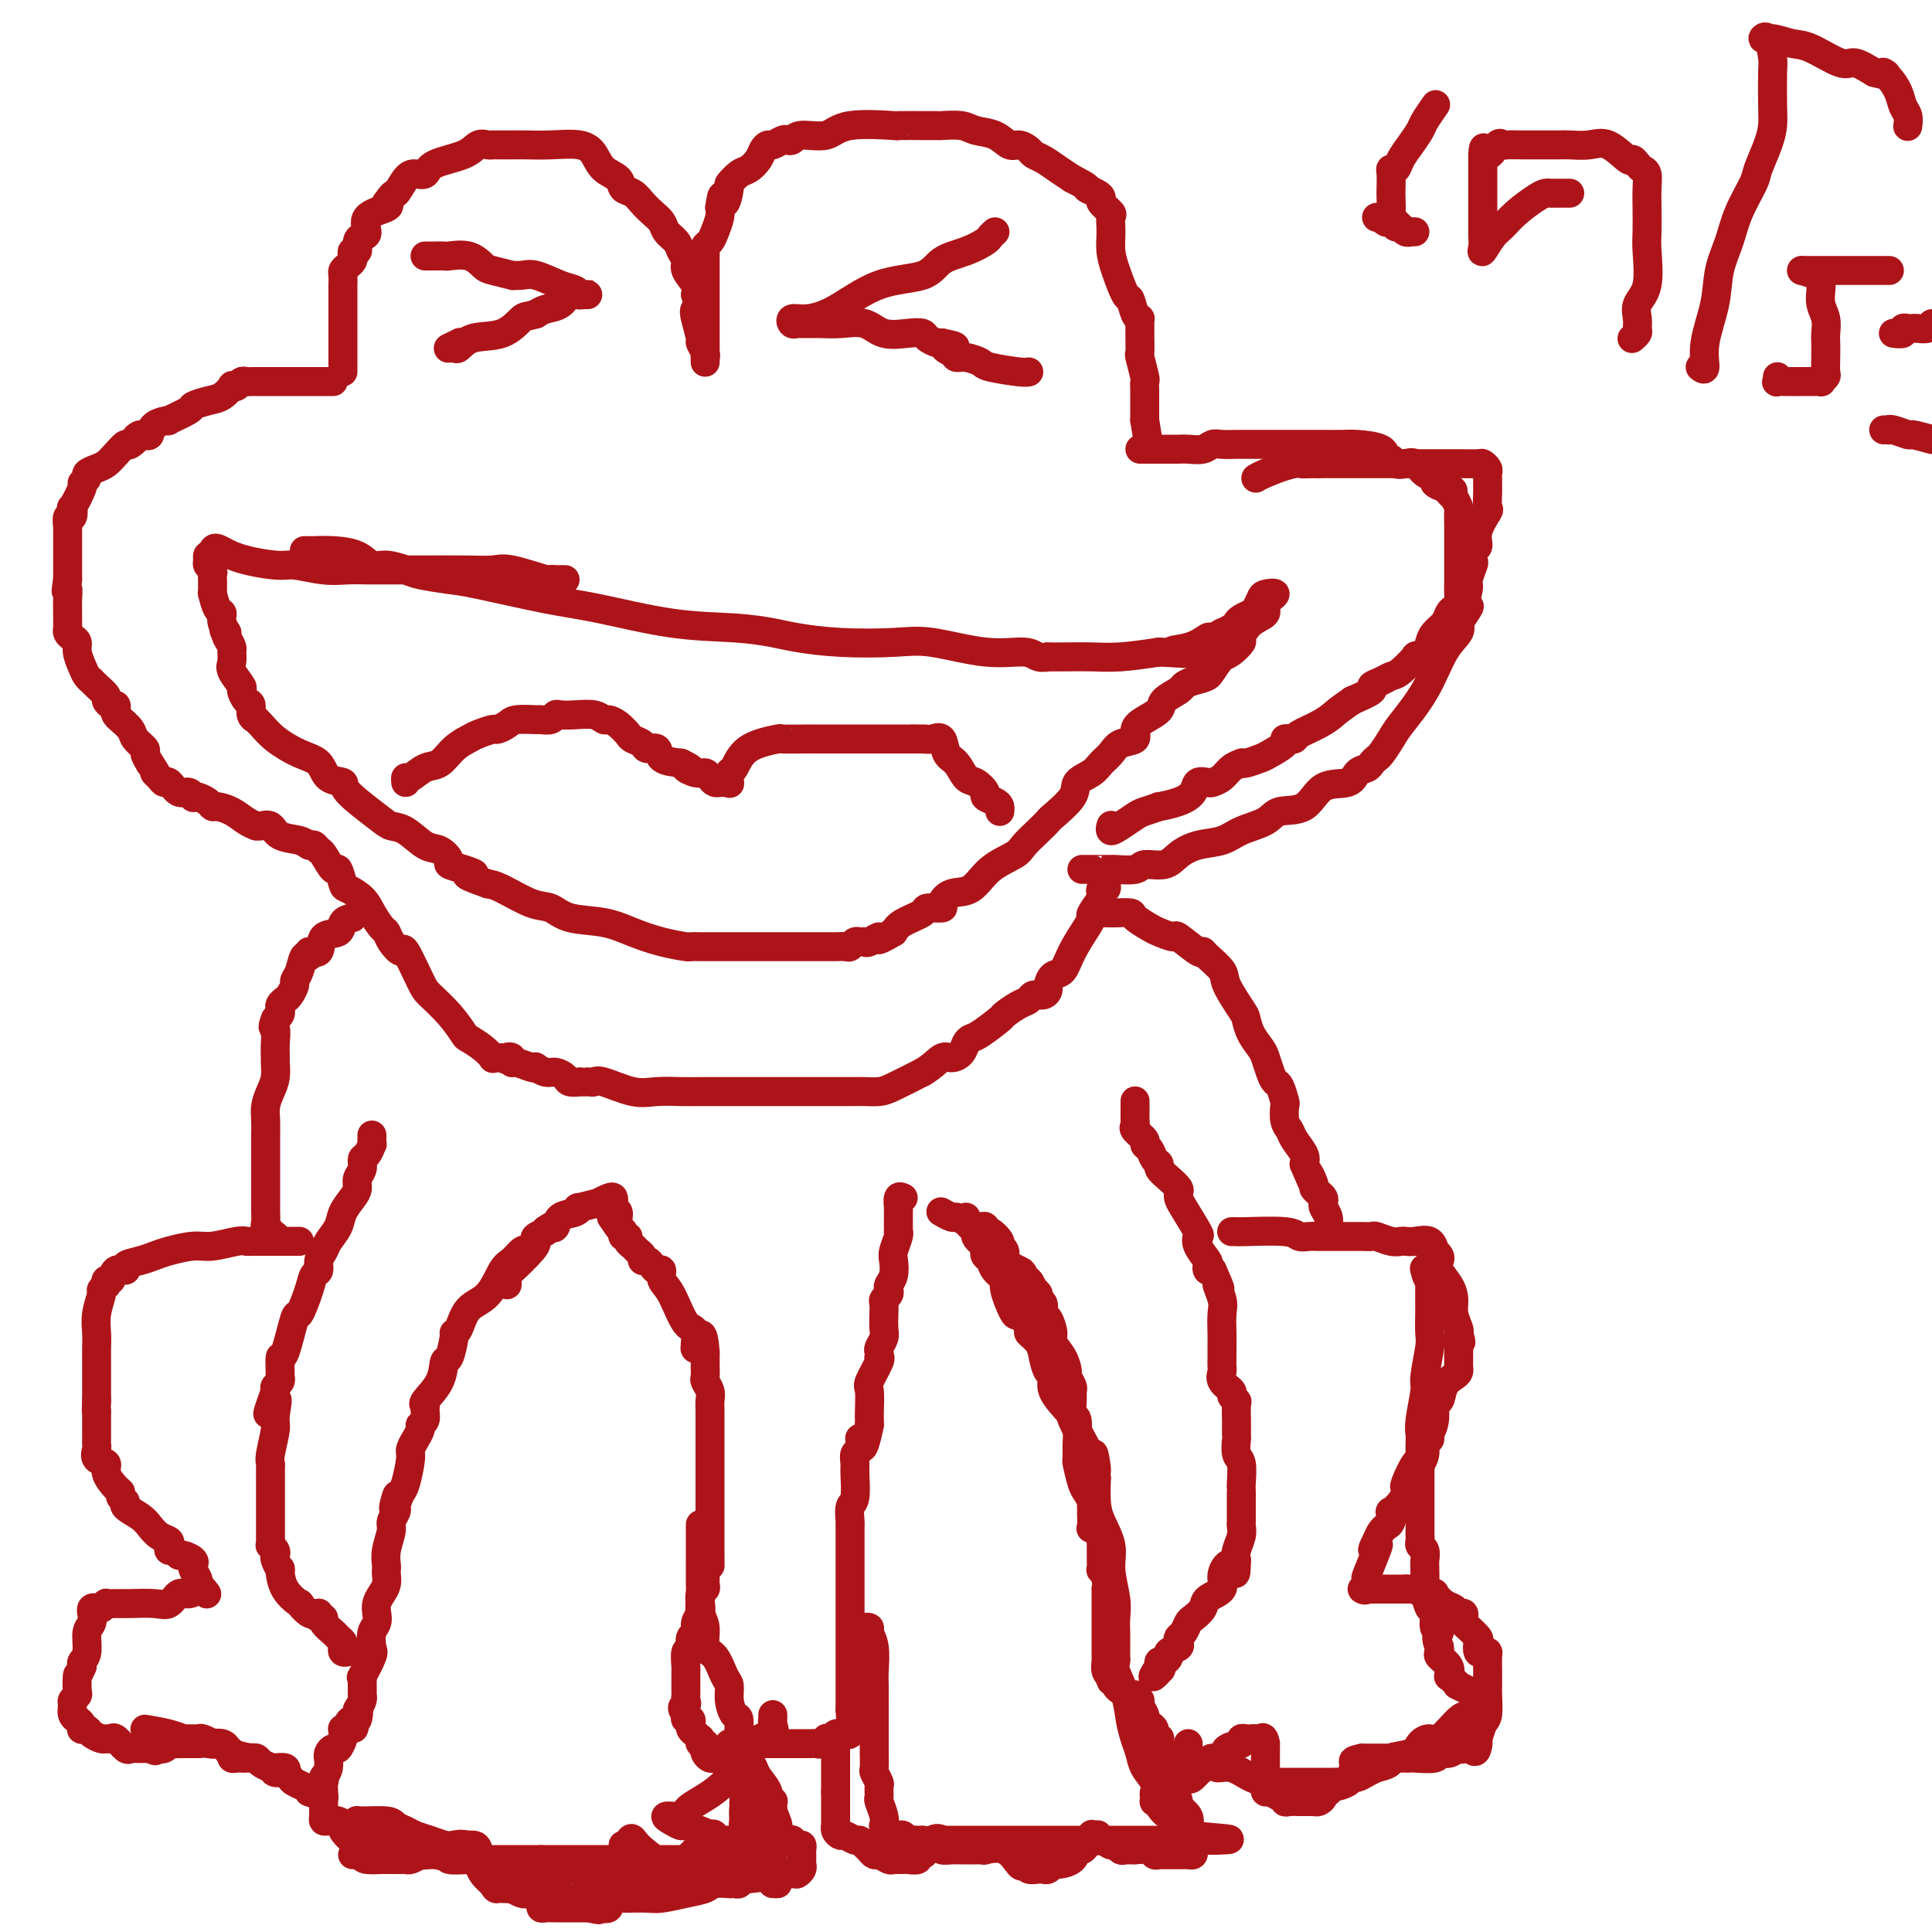 <svg viewBox='0 0 400 400' version='1.1' xmlns='http://www.w3.org/2000/svg' xmlns:xlink='http://www.w3.org/1999/xlink'><g fill='none' stroke='#AD1419' stroke-width='6' stroke-linecap='round' stroke-linejoin='round'><path d='M109,259c-0.240,-0.202 -0.480,-0.404 -1,0c-0.520,0.404 -1.319,1.415 -2,2c-0.681,0.585 -1.244,0.745 -2,2c-0.756,1.255 -1.705,3.604 -3,5c-1.295,1.396 -2.935,1.838 -4,3c-1.065,1.162 -1.556,3.044 -2,4c-0.444,0.956 -0.840,0.985 -1,1c-0.160,0.015 -0.082,0.015 0,0c0.082,-0.015 0.168,-0.046 0,1c-0.168,1.046 -0.591,3.170 -1,4c-0.409,0.830 -0.803,0.368 -1,1c-0.197,0.632 -0.195,2.358 -1,4c-0.805,1.642 -2.416,3.200 -3,4c-0.584,0.800 -0.141,0.843 0,1c0.141,0.157 -0.019,0.428 0,1c0.019,0.572 0.216,1.444 0,2c-0.216,0.556 -0.847,0.797 -1,1c-0.153,0.203 0.170,0.369 0,1c-0.170,0.631 -0.833,1.727 -1,2c-0.167,0.273 0.162,-0.278 0,0c-0.162,0.278 -0.817,1.384 -1,2c-0.183,0.616 0.105,0.743 0,2c-0.105,1.257 -0.601,3.645 -1,5c-0.399,1.355 -0.699,1.678 -1,2'/><path d='M83,309c-2.392,6.061 -1.372,2.215 -1,1c0.372,-1.215 0.096,0.203 0,1c-0.096,0.797 -0.011,0.974 0,1c0.011,0.026 -0.054,-0.100 0,0c0.054,0.100 0.225,0.426 0,1c-0.225,0.574 -0.845,1.397 -1,2c-0.155,0.603 0.154,0.987 0,2c-0.154,1.013 -0.773,2.656 -1,4c-0.227,1.344 -0.064,2.391 0,3c0.064,0.609 0.027,0.782 0,1c-0.027,0.218 -0.046,0.481 0,1c0.046,0.519 0.157,1.294 0,2c-0.157,0.706 -0.582,1.343 -1,2c-0.418,0.657 -0.831,1.335 -1,2c-0.169,0.665 -0.096,1.316 0,2c0.096,0.684 0.214,1.400 0,2c-0.214,0.600 -0.761,1.084 -1,2c-0.239,0.916 -0.169,2.262 0,3c0.169,0.738 0.438,0.866 0,2c-0.438,1.134 -1.581,3.273 -2,4c-0.419,0.727 -0.112,0.041 0,0c0.112,-0.041 0.030,0.563 0,1c-0.030,0.437 -0.007,0.708 0,1c0.007,0.292 -0.001,0.606 0,1c0.001,0.394 0.011,0.869 0,1c-0.011,0.131 -0.041,-0.080 0,0c0.041,0.080 0.155,0.451 0,1c-0.155,0.549 -0.577,1.274 -1,2'/><path d='M74,354c-1.404,7.124 -0.414,2.434 0,1c0.414,-1.434 0.251,0.386 0,1c-0.251,0.614 -0.589,0.020 -1,0c-0.411,-0.020 -0.895,0.534 -1,1c-0.105,0.466 0.169,0.845 0,1c-0.169,0.155 -0.780,0.088 -1,0c-0.220,-0.088 -0.048,-0.196 0,0c0.048,0.196 -0.030,0.696 0,1c0.030,0.304 0.166,0.411 0,1c-0.166,0.589 -0.633,1.659 -1,2c-0.367,0.341 -0.633,-0.046 -1,0c-0.367,0.046 -0.833,0.526 -1,1c-0.167,0.474 -0.034,0.941 0,1c0.034,0.059 -0.029,-0.292 0,0c0.029,0.292 0.151,1.226 0,2c-0.151,0.774 -0.576,1.387 -1,2'/><path d='M67,368c-1.083,2.421 -0.290,1.475 0,1c0.290,-0.475 0.078,-0.479 0,0c-0.078,0.479 -0.021,1.441 0,2c0.021,0.559 0.005,0.714 0,1c-0.005,0.286 0.001,0.704 0,1c-0.001,0.296 -0.008,0.471 0,1c0.008,0.529 0.031,1.413 0,2c-0.031,0.587 -0.115,0.877 0,1c0.115,0.123 0.429,0.078 1,0c0.571,-0.078 1.401,-0.191 2,0c0.599,0.191 0.969,0.685 1,1c0.031,0.315 -0.278,0.452 0,1c0.278,0.548 1.142,1.506 2,2c0.858,0.494 1.708,0.525 2,1c0.292,0.475 0.025,1.395 0,2c-0.025,0.605 0.192,0.894 1,1c0.808,0.106 2.205,0.028 3,0c0.795,-0.028 0.986,-0.008 1,0c0.014,0.008 -0.151,0.002 0,0c0.151,-0.002 0.617,0.000 1,0c0.383,-0.000 0.683,-0.003 1,0c0.317,0.003 0.652,0.011 1,0c0.348,-0.011 0.709,-0.041 1,0c0.291,0.041 0.512,0.155 1,0c0.488,-0.155 1.244,-0.577 2,-1'/><path d='M87,384c2.112,-0.016 1.393,-0.057 1,0c-0.393,0.057 -0.458,0.212 0,0c0.458,-0.212 1.441,-0.793 2,-1c0.559,-0.207 0.695,-0.041 1,0c0.305,0.041 0.778,-0.041 1,0c0.222,0.041 0.192,0.207 1,0c0.808,-0.207 2.455,-0.787 3,-1c0.545,-0.213 -0.012,-0.059 0,0c0.012,0.059 0.591,0.025 1,0c0.409,-0.025 0.647,-0.040 1,0c0.353,0.040 0.820,0.133 1,1c0.180,0.867 0.073,2.506 0,3c-0.073,0.494 -0.112,-0.156 0,0c0.112,0.156 0.376,1.119 1,2c0.624,0.881 1.607,1.680 2,2c0.393,0.320 0.197,0.160 0,0'/><path d='M102,390c0.665,1.311 0.826,1.087 1,1c0.174,-0.087 0.361,-0.037 1,0c0.639,0.037 1.729,0.062 2,0c0.271,-0.062 -0.279,-0.210 0,0c0.279,0.210 1.385,0.777 2,1c0.615,0.223 0.738,0.102 1,0c0.262,-0.102 0.661,-0.185 1,0c0.339,0.185 0.617,0.638 1,1c0.383,0.362 0.872,0.633 1,1c0.128,0.367 -0.105,0.830 0,1c0.105,0.170 0.549,0.045 1,0c0.451,-0.045 0.908,-0.012 2,0c1.092,0.012 2.818,0.003 4,0c1.182,-0.003 1.818,-0.001 2,0c0.182,0.001 -0.091,0.000 0,0c0.091,-0.000 0.545,-0.000 1,0'/><path d='M122,395c3.293,0.780 1.526,0.229 1,0c-0.526,-0.229 0.189,-0.138 1,0c0.811,0.138 1.719,0.321 2,0c0.281,-0.321 -0.064,-1.147 0,-2c0.064,-0.853 0.538,-1.733 1,-2c0.462,-0.267 0.912,0.081 1,0c0.088,-0.081 -0.187,-0.589 0,-1c0.187,-0.411 0.834,-0.726 1,-1c0.166,-0.274 -0.151,-0.508 0,-1c0.151,-0.492 0.768,-1.242 1,-2c0.232,-0.758 0.079,-1.524 0,-2c-0.079,-0.476 -0.083,-0.664 0,-1c0.083,-0.336 0.253,-0.821 0,-1c-0.253,-0.179 -0.929,-0.051 -1,0c-0.071,0.051 0.465,0.026 1,0'/><path d='M130,382c0.777,-2.246 0.719,-1.362 2,0c1.281,1.362 3.903,3.202 5,4c1.097,0.798 0.671,0.553 1,1c0.329,0.447 1.414,1.585 2,2c0.586,0.415 0.673,0.108 1,0c0.327,-0.108 0.895,-0.015 1,0c0.105,0.015 -0.252,-0.048 0,0c0.252,0.048 1.113,0.206 2,0c0.887,-0.206 1.801,-0.777 2,-1c0.199,-0.223 -0.316,-0.098 0,0c0.316,0.098 1.463,0.170 2,0c0.537,-0.170 0.463,-0.581 1,-1c0.537,-0.419 1.685,-0.847 2,-1c0.315,-0.153 -0.203,-0.030 0,0c0.203,0.030 1.126,-0.033 2,0c0.874,0.033 1.698,0.164 2,0c0.302,-0.164 0.081,-0.621 0,-1c-0.081,-0.379 -0.022,-0.679 0,-1c0.022,-0.321 0.006,-0.663 0,-1c-0.006,-0.337 -0.000,-0.669 0,-1c0.000,-0.331 -0.004,-0.662 0,-1c0.004,-0.338 0.015,-0.682 0,-1c-0.015,-0.318 -0.056,-0.611 0,-1c0.056,-0.389 0.207,-0.874 0,-1c-0.207,-0.126 -0.774,0.107 -1,0c-0.226,-0.107 -0.113,-0.553 0,-1'/><path d='M154,377c-0.150,-2.041 -0.027,-2.642 0,-3c0.027,-0.358 -0.044,-0.472 0,-1c0.044,-0.528 0.204,-1.468 0,-2c-0.204,-0.532 -0.771,-0.655 -1,-1c-0.229,-0.345 -0.118,-0.914 0,-1c0.118,-0.086 0.244,0.309 0,0c-0.244,-0.309 -0.857,-1.323 -1,-2c-0.143,-0.677 0.183,-1.019 0,-1c-0.183,0.019 -0.875,0.398 -1,0c-0.125,-0.398 0.317,-1.574 0,-2c-0.317,-0.426 -1.392,-0.103 -2,0c-0.608,0.103 -0.751,-0.015 -1,0c-0.249,0.015 -0.606,0.163 -1,0c-0.394,-0.163 -0.824,-0.636 -1,-1c-0.176,-0.364 -0.099,-0.619 0,-1c0.099,-0.381 0.220,-0.890 0,-1c-0.220,-0.110 -0.781,0.178 -1,0c-0.219,-0.178 -0.098,-0.821 0,-1c0.098,-0.179 0.171,0.106 0,0c-0.171,-0.106 -0.585,-0.602 -1,-1c-0.415,-0.398 -0.829,-0.698 -1,-1c-0.171,-0.302 -0.097,-0.607 0,-1c0.097,-0.393 0.219,-0.875 0,-1c-0.219,-0.125 -0.777,0.107 -1,0c-0.223,-0.107 -0.112,-0.554 0,-1'/><path d='M142,355c-1.392,-1.798 -0.373,-1.791 0,-2c0.373,-0.209 0.100,-0.632 0,-1c-0.100,-0.368 -0.027,-0.680 0,-1c0.027,-0.320 0.007,-0.647 0,-1c-0.007,-0.353 -0.003,-0.733 0,-1c0.003,-0.267 0.004,-0.421 0,-1c-0.004,-0.579 -0.015,-1.583 0,-2c0.015,-0.417 0.055,-0.248 0,-1c-0.055,-0.752 -0.207,-2.424 0,-3c0.207,-0.576 0.772,-0.055 1,0c0.228,0.055 0.117,-0.355 0,-1c-0.117,-0.645 -0.241,-1.523 0,-2c0.241,-0.477 0.848,-0.551 1,-1c0.152,-0.449 -0.152,-1.272 0,-2c0.152,-0.728 0.759,-1.361 1,-2c0.241,-0.639 0.117,-1.285 0,-2c-0.117,-0.715 -0.228,-1.501 0,-2c0.228,-0.499 0.793,-0.712 1,-1c0.207,-0.288 0.055,-0.652 0,-1c-0.055,-0.348 -0.015,-0.681 0,-1c0.015,-0.319 0.004,-0.624 0,-1c-0.004,-0.376 -0.001,-0.822 0,-1c0.001,-0.178 0.001,-0.089 0,0'/><path d='M146,325c0.845,-4.781 0.959,-1.732 1,-1c0.041,0.732 0.011,-0.851 0,-2c-0.011,-1.149 -0.003,-1.864 0,-2c0.003,-0.136 0.001,0.307 0,0c-0.001,-0.307 -0.000,-1.363 0,-2c0.000,-0.637 0.000,-0.853 0,-1c-0.000,-0.147 -0.000,-0.223 0,-1c0.000,-0.777 0.000,-2.253 0,-3c-0.000,-0.747 -0.000,-0.763 0,-1c0.000,-0.237 0.000,-0.694 0,-1c-0.000,-0.306 -0.000,-0.462 0,-1c0.000,-0.538 0.000,-1.459 0,-2c-0.000,-0.541 -0.000,-0.701 0,-1c0.000,-0.299 0.000,-0.737 0,-1c-0.000,-0.263 -0.000,-0.350 0,-1c0.000,-0.650 0.000,-1.862 0,-3c-0.000,-1.138 -0.000,-2.203 0,-3c0.000,-0.797 0.000,-1.326 0,-2c-0.000,-0.674 -0.000,-1.493 0,-2c0.000,-0.507 0.001,-0.702 0,-1c-0.001,-0.298 -0.004,-0.700 0,-1c0.004,-0.300 0.015,-0.499 0,-1c-0.015,-0.501 -0.057,-1.304 0,-2c0.057,-0.696 0.211,-1.285 0,-2c-0.211,-0.715 -0.789,-1.554 -1,-2c-0.211,-0.446 -0.057,-0.497 0,-1c0.057,-0.503 0.015,-1.458 0,-2c-0.015,-0.542 -0.004,-0.671 0,-1c0.004,-0.329 0.001,-0.858 0,-1c-0.001,-0.142 -0.000,0.102 0,0c0.000,-0.102 0.000,-0.551 0,-1'/><path d='M146,280c-0.475,-7.015 -1.662,-2.053 -2,-1c-0.338,1.053 0.173,-1.802 0,-3c-0.173,-1.198 -1.030,-0.737 -2,-2c-0.970,-1.263 -2.053,-4.250 -3,-6c-0.947,-1.750 -1.759,-2.263 -2,-3c-0.241,-0.737 0.089,-1.699 0,-2c-0.089,-0.301 -0.597,0.060 -1,0c-0.403,-0.060 -0.699,-0.541 -1,-1c-0.301,-0.459 -0.605,-0.897 -1,-1c-0.395,-0.103 -0.880,0.127 -1,0c-0.120,-0.127 0.127,-0.613 0,-1c-0.127,-0.387 -0.626,-0.677 -1,-1c-0.374,-0.323 -0.622,-0.679 -1,-1c-0.378,-0.321 -0.885,-0.607 -1,-1c-0.115,-0.393 0.163,-0.893 0,-1c-0.163,-0.107 -0.765,0.177 -1,0c-0.235,-0.177 -0.102,-0.817 0,-1c0.102,-0.183 0.172,0.091 0,0c-0.172,-0.091 -0.586,-0.545 -1,-1'/><path d='M128,254c-2.780,-3.991 -0.731,-0.967 0,0c0.731,0.967 0.144,-0.123 0,-1c-0.144,-0.877 0.156,-1.543 0,-2c-0.156,-0.457 -0.768,-0.707 -1,-1c-0.232,-0.293 -0.082,-0.630 0,-1c0.082,-0.370 0.098,-0.775 0,-1c-0.098,-0.225 -0.309,-0.271 -1,0c-0.691,0.271 -1.860,0.861 -2,1c-0.140,0.139 0.751,-0.171 0,0c-0.751,0.171 -3.143,0.824 -4,1c-0.857,0.176 -0.180,-0.124 0,0c0.180,0.124 -0.137,0.672 -1,1c-0.863,0.328 -2.271,0.434 -3,1c-0.729,0.566 -0.780,1.590 -1,2c-0.220,0.410 -0.610,0.205 -1,0'/><path d='M114,254c-2.116,1.106 -0.907,0.871 -1,1c-0.093,0.129 -1.489,0.622 -2,1c-0.511,0.378 -0.137,0.640 0,1c0.137,0.360 0.037,0.818 -1,2c-1.037,1.182 -3.010,3.087 -4,4c-0.990,0.913 -0.997,0.832 -1,1c-0.003,0.168 -0.001,0.584 0,1c0.001,0.416 0.000,0.833 0,1c-0.000,0.167 -0.000,0.083 0,0'/><path d='M187,248c-0.423,-0.203 -0.845,-0.405 -1,0c-0.155,0.405 -0.041,1.418 0,2c0.041,0.582 0.011,0.734 0,1c-0.011,0.266 -0.003,0.645 0,1c0.003,0.355 0.002,0.685 0,1c-0.002,0.315 -0.004,0.616 0,1c0.004,0.384 0.015,0.850 0,1c-0.015,0.150 -0.056,-0.017 0,0c0.056,0.017 0.207,0.218 0,1c-0.207,0.782 -0.774,2.146 -1,3c-0.226,0.854 -0.112,1.198 0,2c0.112,0.802 0.222,2.060 0,3c-0.222,0.940 -0.778,1.561 -1,2c-0.222,0.439 -0.112,0.697 0,1c0.112,0.303 0.226,0.651 0,1c-0.226,0.349 -0.792,0.698 -1,1c-0.208,0.302 -0.060,0.557 0,1c0.060,0.443 0.030,1.074 0,2c-0.030,0.926 -0.060,2.147 0,3c0.060,0.853 0.212,1.339 0,2c-0.212,0.661 -0.787,1.498 -1,2c-0.213,0.502 -0.065,0.670 0,1c0.065,0.330 0.045,0.821 0,1c-0.045,0.179 -0.117,0.047 0,0c0.117,-0.047 0.424,-0.010 0,1c-0.424,1.010 -1.578,2.992 -2,4c-0.422,1.008 -0.113,1.044 0,2c0.113,0.956 0.030,2.834 0,4c-0.030,1.166 -0.009,1.619 0,2c0.009,0.381 0.004,0.691 0,1'/><path d='M180,295c-1.552,7.837 -1.933,3.931 -2,3c-0.067,-0.931 0.179,1.113 0,2c-0.179,0.887 -0.784,0.617 -1,1c-0.216,0.383 -0.044,1.419 0,2c0.044,0.581 -0.041,0.706 0,2c0.041,1.294 0.207,3.755 0,5c-0.207,1.245 -0.788,1.273 -1,2c-0.212,0.727 -0.057,2.154 0,3c0.057,0.846 0.015,1.112 0,1c-0.015,-0.112 -0.004,-0.602 0,0c0.004,0.602 0.001,2.297 0,3c-0.001,0.703 -0.000,0.413 0,1c0.000,0.587 0.000,2.051 0,3c-0.000,0.949 -0.000,1.385 0,2c0.000,0.615 0.000,1.411 0,3c-0.000,1.589 -0.000,3.972 0,5c0.000,1.028 0.000,0.702 0,1c-0.000,0.298 -0.000,1.220 0,2c0.000,0.780 0.000,1.418 0,2c-0.000,0.582 -0.000,1.108 0,2c0.000,0.892 0.000,2.150 0,3c-0.000,0.850 -0.000,1.292 0,2c0.000,0.708 0.000,1.681 0,2c-0.000,0.319 -0.000,-0.017 0,0c0.000,0.017 0.000,0.386 0,1c-0.000,0.614 -0.000,1.474 0,2c0.000,0.526 0.000,0.718 0,1c-0.000,0.282 -0.000,0.653 0,1c0.000,0.347 0.000,0.671 0,1c-0.000,0.329 -0.000,0.665 0,1'/><path d='M176,354c0.244,6.029 0.853,1.600 1,0c0.147,-1.600 -0.168,-0.372 0,0c0.168,0.372 0.817,-0.113 1,0c0.183,0.113 -0.101,0.823 0,1c0.101,0.177 0.588,-0.178 1,0c0.412,0.178 0.748,0.888 1,1c0.252,0.112 0.420,-0.376 0,0c-0.420,0.376 -1.426,1.616 -2,2c-0.574,0.384 -0.714,-0.089 -1,0c-0.286,0.089 -0.718,0.741 -1,1c-0.282,0.259 -0.415,0.126 -1,0c-0.585,-0.126 -1.621,-0.244 -2,0c-0.379,0.244 -0.102,0.852 0,1c0.102,0.148 0.027,-0.164 0,0c-0.027,0.164 -0.007,0.803 0,1c0.007,0.197 0.002,-0.047 0,0c-0.002,0.047 -0.001,0.385 0,1c0.001,0.615 0.000,1.508 0,2c-0.000,0.492 -0.000,0.582 0,1c0.000,0.418 0.000,1.164 0,2c-0.000,0.836 -0.000,1.764 0,2c0.000,0.236 0.000,-0.218 0,0c-0.000,0.218 -0.000,1.109 0,2'/><path d='M173,371c0.000,1.886 0.000,1.601 0,2c-0.000,0.399 -0.001,1.483 0,2c0.001,0.517 0.003,0.468 0,1c-0.003,0.532 -0.013,1.644 0,2c0.013,0.356 0.049,-0.044 0,0c-0.049,0.044 -0.182,0.533 0,1c0.182,0.467 0.679,0.913 1,1c0.321,0.087 0.467,-0.184 1,0c0.533,0.184 1.452,0.824 2,1c0.548,0.176 0.723,-0.112 1,0c0.277,0.112 0.655,0.622 1,1c0.345,0.378 0.655,0.623 1,1c0.345,0.377 0.723,0.886 1,1c0.277,0.114 0.451,-0.166 1,0c0.549,0.166 1.471,0.776 2,1c0.529,0.224 0.665,0.060 1,0c0.335,-0.060 0.868,-0.015 1,0c0.132,0.015 -0.137,0.000 0,0c0.137,-0.000 0.681,0.015 1,0c0.319,-0.015 0.414,-0.060 1,0c0.586,0.060 1.663,0.223 2,0c0.337,-0.223 -0.067,-0.833 0,-1c0.067,-0.167 0.606,0.110 1,0c0.394,-0.110 0.645,-0.607 1,-1c0.355,-0.393 0.816,-0.684 1,-1c0.184,-0.316 0.092,-0.658 0,-1'/><path d='M193,381c0.909,-0.663 1.683,-0.321 2,0c0.317,0.321 0.179,0.622 0,1c-0.179,0.378 -0.397,0.833 0,1c0.397,0.167 1.411,0.045 2,0c0.589,-0.045 0.753,-0.012 1,0c0.247,0.012 0.576,0.003 1,0c0.424,-0.003 0.941,-0.001 1,0c0.059,0.001 -0.341,0.001 0,0c0.341,-0.001 1.424,-0.003 2,0c0.576,0.003 0.644,0.012 1,0c0.356,-0.012 0.999,-0.045 1,0c0.001,0.045 -0.639,0.167 0,0c0.639,-0.167 2.557,-0.622 4,0c1.443,0.622 2.412,2.321 3,3c0.588,0.679 0.794,0.340 1,0'/><path d='M212,386c3.158,0.790 1.553,0.264 1,0c-0.553,-0.264 -0.054,-0.266 0,0c0.054,0.266 -0.336,0.799 0,1c0.336,0.201 1.397,0.068 2,0c0.603,-0.068 0.746,-0.073 1,0c0.254,0.073 0.617,0.222 1,0c0.383,-0.222 0.785,-0.815 1,-1c0.215,-0.185 0.244,0.037 1,0c0.756,-0.037 2.240,-0.334 3,-1c0.760,-0.666 0.796,-1.703 1,-2c0.204,-0.297 0.576,0.145 1,0c0.424,-0.145 0.901,-0.876 1,-1c0.099,-0.124 -0.180,0.358 0,0c0.180,-0.358 0.818,-1.558 1,-2c0.182,-0.442 -0.091,-0.126 0,0c0.091,0.126 0.545,0.063 1,0'/><path d='M227,380c0.742,-0.530 0.097,0.646 0,1c-0.097,0.354 0.355,-0.116 1,0c0.645,0.116 1.482,0.816 2,1c0.518,0.184 0.718,-0.147 1,0c0.282,0.147 0.647,0.772 1,1c0.353,0.228 0.694,0.060 1,0c0.306,-0.060 0.578,-0.012 1,0c0.422,0.012 0.993,-0.011 1,0c0.007,0.011 -0.549,0.055 0,0c0.549,-0.055 2.203,-0.211 3,0c0.797,0.211 0.738,0.789 1,1c0.262,0.211 0.844,0.057 1,0c0.156,-0.057 -0.113,-0.015 0,0c0.113,0.015 0.608,0.004 1,0c0.392,-0.004 0.682,-0.001 1,0c0.318,0.001 0.663,0.001 1,0c0.337,-0.001 0.665,-0.003 1,0c0.335,0.003 0.678,0.011 1,0c0.322,-0.011 0.622,-0.041 1,0c0.378,0.041 0.833,0.152 1,0c0.167,-0.152 0.045,-0.566 0,-1c-0.045,-0.434 -0.012,-0.886 0,-1c0.012,-0.114 0.003,0.110 0,0c-0.003,-0.110 -0.002,-0.555 0,-1'/><path d='M247,381c0.058,-0.640 0.204,-0.739 0,-1c-0.204,-0.261 -0.757,-0.684 -1,-1c-0.243,-0.316 -0.174,-0.525 0,-1c0.174,-0.475 0.454,-1.215 0,-2c-0.454,-0.785 -1.642,-1.613 -2,-2c-0.358,-0.387 0.114,-0.332 0,-1c-0.114,-0.668 -0.814,-2.059 -1,-3c-0.186,-0.941 0.144,-1.432 0,-2c-0.144,-0.568 -0.760,-1.211 -1,-2c-0.240,-0.789 -0.103,-1.722 0,-2c0.103,-0.278 0.172,0.098 0,0c-0.172,-0.098 -0.586,-0.670 -1,-1c-0.414,-0.330 -0.828,-0.417 -1,-1c-0.172,-0.583 -0.101,-1.662 0,-2c0.101,-0.338 0.233,0.064 0,0c-0.233,-0.064 -0.832,-0.594 -1,-1c-0.168,-0.406 0.095,-0.690 0,-1c-0.095,-0.310 -0.546,-0.647 -1,-1c-0.454,-0.353 -0.910,-0.720 -1,-1c-0.090,-0.280 0.186,-0.471 0,-1c-0.186,-0.529 -0.834,-1.396 -1,-2c-0.166,-0.604 0.150,-0.946 0,-1c-0.150,-0.054 -0.765,0.179 -1,0c-0.235,-0.179 -0.091,-0.769 0,-1c0.091,-0.231 0.129,-0.103 0,0c-0.129,0.103 -0.426,0.182 -1,0c-0.574,-0.182 -1.424,-0.626 -2,-1c-0.576,-0.374 -0.879,-0.678 -1,-1c-0.121,-0.322 -0.061,-0.661 0,-1'/><path d='M231,348c-1.614,-1.794 -1.151,-0.278 -1,0c0.151,0.278 -0.012,-0.683 0,-1c0.012,-0.317 0.199,0.010 0,0c-0.199,-0.010 -0.785,-0.359 -1,-1c-0.215,-0.641 -0.057,-1.576 0,-2c0.057,-0.424 0.015,-0.337 0,-1c-0.015,-0.663 -0.004,-2.076 0,-3c0.004,-0.924 0.001,-1.361 0,-2c-0.001,-0.639 -0.000,-1.481 0,-2c0.000,-0.519 0.000,-0.715 0,-1c-0.000,-0.285 0.000,-0.659 0,-1c-0.000,-0.341 -0.000,-0.650 0,-1c0.000,-0.350 0.001,-0.740 0,-1c-0.001,-0.260 -0.004,-0.389 0,-1c0.004,-0.611 0.015,-1.703 0,-2c-0.015,-0.297 -0.057,0.201 0,0c0.057,-0.201 0.211,-1.099 0,-2c-0.211,-0.901 -0.789,-1.803 -1,-2c-0.211,-0.197 -0.057,0.312 0,0c0.057,-0.312 0.015,-1.444 0,-2c-0.015,-0.556 -0.004,-0.534 0,-1c0.004,-0.466 0.001,-1.419 0,-2c-0.001,-0.581 -0.001,-0.791 0,-1'/><path d='M228,319c-0.917,-5.195 -1.710,-3.683 -2,-3c-0.290,0.683 -0.078,0.537 0,0c0.078,-0.537 0.022,-1.467 0,-2c-0.022,-0.533 -0.009,-0.671 0,-1c0.009,-0.329 0.014,-0.848 0,-1c-0.014,-0.152 -0.046,0.064 0,0c0.046,-0.064 0.170,-0.408 0,-1c-0.170,-0.592 -0.634,-1.433 -1,-2c-0.366,-0.567 -0.633,-0.860 -1,-2c-0.367,-1.140 -0.834,-3.126 -1,-4c-0.166,-0.874 -0.030,-0.636 0,-1c0.030,-0.364 -0.045,-1.330 0,-3c0.045,-1.670 0.209,-4.043 0,-5c-0.209,-0.957 -0.792,-0.498 -1,-1c-0.208,-0.502 -0.041,-1.964 0,-3c0.041,-1.036 -0.043,-1.645 0,-2c0.043,-0.355 0.214,-0.455 0,-1c-0.214,-0.545 -0.813,-1.534 -1,-2c-0.187,-0.466 0.038,-0.409 0,-1c-0.038,-0.591 -0.340,-1.831 -1,-3c-0.660,-1.169 -1.678,-2.267 -2,-3c-0.322,-0.733 0.053,-1.099 0,-2c-0.053,-0.901 -0.535,-2.335 -1,-3c-0.465,-0.665 -0.912,-0.559 -1,-1c-0.088,-0.441 0.183,-1.427 0,-2c-0.183,-0.573 -0.818,-0.731 -1,-1c-0.182,-0.269 0.091,-0.648 0,-1c-0.091,-0.352 -0.545,-0.676 -1,-1'/><path d='M214,267c-1.412,-3.212 -0.943,-1.241 -1,-1c-0.057,0.241 -0.641,-1.249 -1,-2c-0.359,-0.751 -0.493,-0.765 -1,-1c-0.507,-0.235 -1.388,-0.692 -2,-1c-0.612,-0.308 -0.955,-0.469 -1,-1c-0.045,-0.531 0.208,-1.434 0,-2c-0.208,-0.566 -0.878,-0.797 -1,-1c-0.122,-0.203 0.304,-0.380 0,-1c-0.304,-0.620 -1.338,-1.683 -2,-2c-0.662,-0.317 -0.951,0.112 -1,0c-0.049,-0.112 0.143,-0.765 0,-1c-0.143,-0.235 -0.620,-0.053 -1,0c-0.380,0.053 -0.664,-0.023 -1,0c-0.336,0.023 -0.725,0.146 -1,0c-0.275,-0.146 -0.438,-0.561 -1,-1c-0.562,-0.439 -1.524,-0.902 -2,-1c-0.476,-0.098 -0.468,0.170 -1,0c-0.532,-0.170 -1.605,-0.776 -2,-1c-0.395,-0.224 -0.113,-0.064 0,0c0.113,0.064 0.056,0.032 0,0'/><path d='M77,235c0.006,0.294 0.012,0.589 0,1c-0.012,0.411 -0.041,0.939 0,1c0.041,0.061 0.151,-0.346 0,0c-0.151,0.346 -0.562,1.444 -1,2c-0.438,0.556 -0.904,0.571 -1,1c-0.096,0.429 0.177,1.273 0,2c-0.177,0.727 -0.806,1.338 -1,2c-0.194,0.662 0.046,1.374 0,2c-0.046,0.626 -0.379,1.165 -1,2c-0.621,0.835 -1.529,1.967 -2,3c-0.471,1.033 -0.503,1.968 -1,3c-0.497,1.032 -1.457,2.159 -2,3c-0.543,0.841 -0.669,1.394 -1,2c-0.331,0.606 -0.866,1.264 -1,2c-0.134,0.736 0.134,1.549 0,2c-0.134,0.451 -0.669,0.539 -1,1c-0.331,0.461 -0.457,1.294 -1,3c-0.543,1.706 -1.505,4.286 -2,5c-0.495,0.714 -0.525,-0.436 -1,1c-0.475,1.436 -1.394,5.460 -2,7c-0.606,1.540 -0.898,0.598 -1,1c-0.102,0.402 -0.013,2.149 0,3c0.013,0.851 -0.048,0.805 0,1c0.048,0.195 0.205,0.629 0,1c-0.205,0.371 -0.773,0.677 -1,1c-0.227,0.323 -0.114,0.661 0,1'/><path d='M57,288c-3.090,8.499 -0.814,3.247 0,2c0.814,-1.247 0.165,1.510 0,3c-0.165,1.490 0.152,1.712 0,3c-0.152,1.288 -0.773,3.641 -1,5c-0.227,1.359 -0.061,1.722 0,2c0.061,0.278 0.016,0.470 0,1c-0.016,0.530 -0.004,1.399 0,2c0.004,0.601 0.001,0.934 0,1c-0.001,0.066 -0.000,-0.137 0,0c0.000,0.137 0.000,0.613 0,1c-0.000,0.387 -0.000,0.686 0,1c0.000,0.314 -0.000,0.644 0,1c0.000,0.356 0.000,0.736 0,2c-0.000,1.264 -0.001,3.410 0,4c0.001,0.590 0.004,-0.375 0,0c-0.004,0.375 -0.015,2.090 0,3c0.015,0.910 0.056,1.016 0,1c-0.056,-0.016 -0.207,-0.154 0,0c0.207,0.154 0.773,0.598 1,1c0.227,0.402 0.114,0.761 0,1c-0.114,0.239 -0.229,0.359 0,1c0.229,0.641 0.802,1.802 1,2c0.198,0.198 0.020,-0.566 0,0c-0.020,0.566 0.116,2.464 1,4c0.884,1.536 2.515,2.711 3,3c0.485,0.289 -0.177,-0.307 0,0c0.177,0.307 1.193,1.516 2,2c0.807,0.484 1.403,0.242 2,0'/><path d='M66,334c1.014,1.008 0.050,1.030 0,1c-0.050,-0.030 0.813,-0.110 1,0c0.187,0.110 -0.304,0.410 0,1c0.304,0.590 1.401,1.468 2,2c0.599,0.532 0.700,0.717 1,1c0.300,0.283 0.799,0.664 1,1c0.201,0.336 0.106,0.626 0,1c-0.106,0.374 -0.221,0.831 0,1c0.221,0.169 0.777,0.048 1,0c0.223,-0.048 0.111,-0.024 0,0'/><path d='M151,361c0.355,0.000 0.710,0.000 1,0c0.290,-0.000 0.514,-0.000 1,0c0.486,0.000 1.233,0.000 2,0c0.767,-0.000 1.553,-0.000 2,0c0.447,0.000 0.554,0.000 1,0c0.446,-0.000 1.232,-0.000 2,0c0.768,0.000 1.519,0.000 2,0c0.481,-0.000 0.693,-0.000 1,0c0.307,0.000 0.708,0.000 1,0c0.292,-0.000 0.473,-0.000 1,0c0.527,0.000 1.398,0.001 2,0c0.602,-0.001 0.936,-0.004 1,0c0.064,0.004 -0.140,0.015 0,0c0.140,-0.015 0.625,-0.056 1,0c0.375,0.056 0.639,0.207 1,0c0.361,-0.207 0.817,-0.774 1,-1c0.183,-0.226 0.091,-0.113 0,0'/><path d='M235,228c0.000,-0.059 0.001,-0.118 0,0c-0.001,0.118 -0.002,0.412 0,1c0.002,0.588 0.008,1.471 0,2c-0.008,0.529 -0.031,0.705 0,1c0.031,0.295 0.117,0.708 0,1c-0.117,0.292 -0.435,0.463 0,1c0.435,0.537 1.623,1.439 2,2c0.377,0.561 -0.058,0.779 0,1c0.058,0.221 0.610,0.443 1,1c0.390,0.557 0.620,1.448 1,2c0.380,0.552 0.911,0.764 1,1c0.089,0.236 -0.264,0.497 0,1c0.264,0.503 1.143,1.248 2,2c0.857,0.752 1.691,1.512 2,2c0.309,0.488 0.094,0.704 0,1c-0.094,0.296 -0.066,0.673 0,1c0.066,0.327 0.169,0.606 1,2c0.831,1.394 2.391,3.903 3,5c0.609,1.097 0.268,0.781 0,1c-0.268,0.219 -0.461,0.973 0,2c0.461,1.027 1.577,2.327 2,3c0.423,0.673 0.152,0.720 0,1c-0.152,0.280 -0.186,0.794 0,1c0.186,0.206 0.593,0.103 1,0'/><path d='M251,263c2.641,5.945 1.244,3.309 1,3c-0.244,-0.309 0.667,1.709 1,3c0.333,1.291 0.089,1.854 0,3c-0.089,1.146 -0.024,2.874 0,4c0.024,1.126 0.007,1.649 0,2c-0.007,0.351 -0.004,0.531 0,1c0.004,0.469 0.009,1.229 0,2c-0.009,0.771 -0.032,1.554 0,2c0.032,0.446 0.117,0.554 0,1c-0.117,0.446 -0.438,1.230 0,2c0.438,0.770 1.634,1.524 2,2c0.366,0.476 -0.098,0.672 0,1c0.098,0.328 0.758,0.788 1,1c0.242,0.212 0.065,0.175 0,1c-0.065,0.825 -0.017,2.513 0,3c0.017,0.487 0.005,-0.226 0,0c-0.005,0.226 -0.002,1.391 0,2c0.002,0.609 0.004,0.660 0,1c-0.004,0.340 -0.015,0.967 0,1c0.015,0.033 0.057,-0.527 0,0c-0.057,0.527 -0.211,2.143 0,3c0.211,0.857 0.789,0.956 1,2c0.211,1.044 0.057,3.033 0,4c-0.057,0.967 -0.015,0.913 0,1c0.015,0.087 0.005,0.315 0,1c-0.005,0.685 -0.005,1.825 0,3c0.005,1.175 0.015,2.384 0,3c-0.015,0.616 -0.056,0.639 0,1c0.056,0.361 0.207,1.059 0,2c-0.207,0.941 -0.774,2.126 -1,3c-0.226,0.874 -0.113,1.437 0,2'/><path d='M256,323c-0.093,5.097 -0.324,1.841 -1,1c-0.676,-0.841 -1.795,0.734 -2,2c-0.205,1.266 0.506,2.222 0,3c-0.506,0.778 -2.229,1.378 -3,2c-0.771,0.622 -0.588,1.266 -1,2c-0.412,0.734 -1.417,1.559 -2,2c-0.583,0.441 -0.743,0.499 -1,1c-0.257,0.501 -0.613,1.444 -1,2c-0.387,0.556 -0.807,0.726 -1,1c-0.193,0.274 -0.160,0.652 0,1c0.160,0.348 0.445,0.667 0,1c-0.445,0.333 -1.622,0.680 -2,1c-0.378,0.320 0.043,0.611 0,1c-0.043,0.389 -0.550,0.874 -1,1c-0.450,0.126 -0.843,-0.107 -1,0c-0.157,0.107 -0.079,0.553 0,1'/><path d='M240,345c-2.489,3.644 -0.711,1.756 0,1c0.711,-0.756 0.356,-0.378 0,0'/><path d='M255,255c0.418,-0.008 0.836,-0.016 1,0c0.164,0.016 0.075,0.057 2,0c1.925,-0.057 5.865,-0.211 8,0c2.135,0.211 2.463,0.789 3,1c0.537,0.211 1.281,0.057 2,0c0.719,-0.057 1.412,-0.015 2,0c0.588,0.015 1.070,0.004 2,0c0.930,-0.004 2.307,-0.001 3,0c0.693,0.001 0.701,0.001 1,0c0.299,-0.001 0.890,-0.001 1,0c0.110,0.001 -0.262,0.004 0,0c0.262,-0.004 1.159,-0.015 2,0c0.841,0.015 1.625,0.056 2,0c0.375,-0.056 0.340,-0.211 1,0c0.660,0.211 2.015,0.786 3,1c0.985,0.214 1.599,0.065 2,0c0.401,-0.065 0.590,-0.046 1,0c0.410,0.046 1.042,0.121 2,0c0.958,-0.121 2.243,-0.436 3,0c0.757,0.436 0.986,1.625 1,2c0.014,0.375 -0.186,-0.062 0,0c0.186,0.062 0.758,0.624 1,1c0.242,0.376 0.155,0.564 0,1c-0.155,0.436 -0.378,1.118 0,2c0.378,0.882 1.355,1.963 2,3c0.645,1.037 0.956,2.031 1,3c0.044,0.969 -0.181,1.915 0,3c0.181,1.085 0.766,2.310 1,3c0.234,0.690 0.117,0.845 0,1'/><path d='M302,276c0.928,3.134 0.249,1.470 0,1c-0.249,-0.470 -0.067,0.255 0,1c0.067,0.745 0.018,1.509 0,2c-0.018,0.491 -0.007,0.709 0,1c0.007,0.291 0.009,0.657 0,1c-0.009,0.343 -0.030,0.664 0,1c0.030,0.336 0.109,0.685 0,1c-0.109,0.315 -0.406,0.594 -1,1c-0.594,0.406 -1.484,0.939 -2,2c-0.516,1.061 -0.659,2.652 -1,3c-0.341,0.348 -0.880,-0.545 -1,0c-0.120,0.545 0.179,2.530 0,4c-0.179,1.470 -0.836,2.427 -1,3c-0.164,0.573 0.164,0.763 0,1c-0.164,0.237 -0.822,0.523 -1,1c-0.178,0.477 0.124,1.146 0,2c-0.124,0.854 -0.674,1.891 -1,2c-0.326,0.109 -0.429,-0.712 -1,0c-0.571,0.712 -1.611,2.955 -2,4c-0.389,1.045 -0.129,0.891 0,1c0.129,0.109 0.127,0.481 0,1c-0.127,0.519 -0.378,1.187 -1,2c-0.622,0.813 -1.616,1.772 -2,2c-0.384,0.228 -0.158,-0.277 0,0c0.158,0.277 0.250,1.334 0,2c-0.250,0.666 -0.840,0.941 -1,1c-0.160,0.059 0.111,-0.100 0,0c-0.111,0.100 -0.603,0.457 -1,1c-0.397,0.543 -0.698,1.271 -1,2'/><path d='M285,319c-1.579,3.030 -0.527,1.604 0,1c0.527,-0.604 0.529,-0.386 0,1c-0.529,1.386 -1.589,3.941 -2,5c-0.411,1.059 -0.174,0.624 0,1c0.174,0.376 0.284,1.565 0,2c-0.284,0.435 -0.963,0.117 -1,0c-0.037,-0.117 0.567,-0.031 1,0c0.433,0.031 0.695,0.008 1,0c0.305,-0.008 0.654,-0.002 1,0c0.346,0.002 0.688,0.001 1,0c0.312,-0.001 0.595,-0.000 1,0c0.405,0.000 0.933,0.000 1,0c0.067,-0.000 -0.328,-0.000 0,0c0.328,0.000 1.379,0.000 2,0c0.621,-0.000 0.810,-0.000 1,0'/><path d='M291,329c1.397,-0.004 0.890,-0.015 1,0c0.110,0.015 0.837,0.055 1,0c0.163,-0.055 -0.238,-0.204 0,0c0.238,0.204 1.114,0.761 2,1c0.886,0.239 1.781,0.159 2,0c0.219,-0.159 -0.239,-0.397 0,0c0.239,0.397 1.174,1.430 2,2c0.826,0.570 1.541,0.678 2,1c0.459,0.322 0.661,0.859 1,1c0.339,0.141 0.816,-0.113 1,0c0.184,0.113 0.074,0.592 0,1c-0.074,0.408 -0.112,0.744 0,1c0.112,0.256 0.372,0.433 1,1c0.628,0.567 1.622,1.525 2,2c0.378,0.475 0.140,0.468 0,1c-0.140,0.532 -0.181,1.603 0,2c0.181,0.397 0.584,0.119 1,0c0.416,-0.119 0.843,-0.078 1,0c0.157,0.078 0.042,0.193 0,1c-0.042,0.807 -0.010,2.307 0,3c0.010,0.693 0.000,0.579 0,1c-0.000,0.421 0.010,1.378 0,2c-0.010,0.622 -0.041,0.908 0,2c0.041,1.092 0.155,2.989 0,4c-0.155,1.011 -0.578,1.137 -1,2c-0.422,0.863 -0.845,2.463 -1,3c-0.155,0.537 -0.044,0.011 0,0c0.044,-0.011 0.022,0.495 0,1'/><path d='M306,361c-0.402,3.338 -1.408,0.683 -2,0c-0.592,-0.683 -0.772,0.605 -1,1c-0.228,0.395 -0.506,-0.104 -1,0c-0.494,0.104 -1.203,0.813 -2,1c-0.797,0.187 -1.681,-0.146 -2,0c-0.319,0.146 -0.075,0.771 -1,1c-0.925,0.229 -3.021,0.061 -4,0c-0.979,-0.061 -0.841,-0.016 -1,0c-0.159,0.016 -0.616,0.004 -1,0c-0.384,-0.004 -0.697,-0.001 -1,0c-0.303,0.001 -0.597,0.000 -1,0c-0.403,-0.000 -0.916,-0.000 -1,0c-0.084,0.000 0.262,0.000 0,0c-0.262,-0.000 -1.131,-0.000 -2,0c-0.869,0.000 -1.738,0.000 -2,0c-0.262,-0.000 0.083,-0.000 0,0c-0.083,0.000 -0.595,0.000 -1,0c-0.405,-0.000 -0.702,-0.000 -1,0'/><path d='M282,364c-3.667,0.716 -0.835,1.005 0,1c0.835,-0.005 -0.326,-0.304 -1,0c-0.674,0.304 -0.859,1.210 -1,2c-0.141,0.790 -0.238,1.465 -1,2c-0.762,0.535 -2.189,0.931 -3,1c-0.811,0.069 -1.005,-0.188 -1,0c0.005,0.188 0.209,0.821 0,1c-0.209,0.179 -0.829,-0.096 -1,0c-0.171,0.096 0.109,0.561 0,1c-0.109,0.439 -0.606,0.850 -1,1c-0.394,0.150 -0.687,0.040 -1,0c-0.313,-0.040 -0.648,-0.010 -1,0c-0.352,0.010 -0.721,-0.001 -1,0c-0.279,0.001 -0.469,0.016 -1,0c-0.531,-0.016 -1.403,-0.061 -2,0c-0.597,0.061 -0.920,0.227 -1,0c-0.080,-0.227 0.084,-0.848 0,-1c-0.084,-0.152 -0.415,0.166 -1,0c-0.585,-0.166 -1.425,-0.817 -2,-1c-0.575,-0.183 -0.886,0.102 -1,0c-0.114,-0.102 -0.030,-0.591 0,-1c0.030,-0.409 0.008,-0.740 0,-1c-0.008,-0.260 -0.002,-0.451 0,-1c0.002,-0.549 0.001,-1.457 0,-2c-0.001,-0.543 -0.000,-0.723 0,-1c0.000,-0.277 0.000,-0.652 0,-1c-0.000,-0.348 -0.000,-0.671 0,-1c0.000,-0.329 0.000,-0.666 0,-1c-0.000,-0.334 -0.000,-0.667 0,-1'/><path d='M262,361c-0.334,-1.774 -0.668,-1.208 -1,-1c-0.332,0.208 -0.660,0.059 -1,0c-0.340,-0.059 -0.690,-0.028 -1,0c-0.310,0.028 -0.579,0.054 -1,0c-0.421,-0.054 -0.996,-0.187 -1,0c-0.004,0.187 0.561,0.693 0,1c-0.561,0.307 -2.248,0.415 -3,1c-0.752,0.585 -0.568,1.648 -1,2c-0.432,0.352 -1.478,-0.008 -2,0c-0.522,0.008 -0.518,0.383 -1,1c-0.482,0.617 -1.450,1.475 -2,2c-0.550,0.525 -0.684,0.718 -1,1c-0.316,0.282 -0.816,0.653 -1,0c-0.184,-0.653 -0.053,-2.329 0,-3c0.053,-0.671 0.026,-0.335 0,0'/><path d='M62,257c-0.350,-0.000 -0.700,-0.000 -1,0c-0.300,0.000 -0.549,0.000 -1,0c-0.451,-0.000 -1.105,-0.000 -2,0c-0.895,0.000 -2.033,0.000 -3,0c-0.967,-0.000 -1.765,-0.001 -2,0c-0.235,0.001 0.093,0.004 0,0c-0.093,-0.004 -0.606,-0.016 -1,0c-0.394,0.016 -0.668,0.060 -1,0c-0.332,-0.060 -0.721,-0.223 -2,0c-1.279,0.223 -3.447,0.833 -5,1c-1.553,0.167 -2.491,-0.110 -4,0c-1.509,0.110 -3.590,0.608 -5,1c-1.410,0.392 -2.150,0.677 -3,1c-0.850,0.323 -1.810,0.683 -3,1c-1.190,0.317 -2.610,0.592 -3,1c-0.390,0.408 0.249,0.951 0,1c-0.249,0.049 -1.386,-0.394 -2,0c-0.614,0.394 -0.704,1.626 -1,2c-0.296,0.374 -0.796,-0.109 -1,0c-0.204,0.109 -0.111,0.812 0,1c0.111,0.188 0.240,-0.137 0,0c-0.240,0.137 -0.849,0.736 -1,1c-0.151,0.264 0.156,0.192 0,1c-0.156,0.808 -0.774,2.497 -1,4c-0.226,1.503 -0.061,2.819 0,4c0.061,1.181 0.016,2.228 0,3c-0.016,0.772 -0.004,1.269 0,2c0.004,0.731 0.001,1.697 0,3c-0.001,1.303 -0.000,2.944 0,4c0.000,1.056 0.000,1.528 0,2'/><path d='M20,290c-0.155,3.955 -0.041,2.341 0,2c0.041,-0.341 0.011,0.591 0,1c-0.011,0.409 -0.002,0.293 0,1c0.002,0.707 -0.002,2.235 0,3c0.002,0.765 0.008,0.768 0,1c-0.008,0.232 -0.032,0.694 0,1c0.032,0.306 0.120,0.457 0,1c-0.120,0.543 -0.449,1.479 0,2c0.449,0.521 1.674,0.626 2,1c0.326,0.374 -0.248,1.018 0,2c0.248,0.982 1.318,2.304 2,3c0.682,0.696 0.977,0.767 1,1c0.023,0.233 -0.226,0.628 0,1c0.226,0.372 0.928,0.719 1,1c0.072,0.281 -0.485,0.495 0,1c0.485,0.505 2.011,1.301 3,2c0.989,0.699 1.441,1.302 2,2c0.559,0.698 1.224,1.492 2,2c0.776,0.508 1.661,0.728 2,1c0.339,0.272 0.131,0.594 0,1c-0.131,0.406 -0.185,0.896 0,1c0.185,0.104 0.610,-0.179 1,0c0.390,0.179 0.744,0.821 1,1c0.256,0.179 0.412,-0.103 1,0c0.588,0.103 1.608,0.591 2,1c0.392,0.409 0.157,0.738 0,1c-0.157,0.262 -0.234,0.455 0,1c0.234,0.545 0.781,1.441 1,2c0.219,0.559 0.109,0.779 0,1'/><path d='M41,328c2.892,3.339 1.620,1.687 1,1c-0.620,-0.687 -0.590,-0.408 -1,0c-0.410,0.408 -1.261,0.947 -2,1c-0.739,0.053 -1.366,-0.378 -2,0c-0.634,0.378 -1.274,1.566 -2,2c-0.726,0.434 -1.539,0.115 -3,0c-1.461,-0.115 -3.572,-0.027 -5,0c-1.428,0.027 -2.175,-0.006 -3,0c-0.825,0.006 -1.727,0.053 -2,0c-0.273,-0.053 0.085,-0.206 0,0c-0.085,0.206 -0.611,0.771 -1,1c-0.389,0.229 -0.639,0.120 -1,0c-0.361,-0.120 -0.833,-0.253 -1,0c-0.167,0.253 -0.030,0.890 0,1c0.030,0.110 -0.048,-0.307 0,0c0.048,0.307 0.223,1.339 0,2c-0.223,0.661 -0.843,0.950 -1,2c-0.157,1.050 0.150,2.860 0,4c-0.150,1.140 -0.757,1.612 -1,2c-0.243,0.388 -0.121,0.694 0,1'/><path d='M17,345c-0.841,2.140 -0.943,1.490 -1,2c-0.057,0.510 -0.069,2.182 0,3c0.069,0.818 0.219,0.784 0,1c-0.219,0.216 -0.806,0.684 -1,1c-0.194,0.316 0.004,0.480 0,1c-0.004,0.520 -0.211,1.397 0,2c0.211,0.603 0.840,0.932 1,1c0.160,0.068 -0.150,-0.126 0,0c0.150,0.126 0.760,0.572 1,1c0.240,0.428 0.110,0.836 0,1c-0.110,0.164 -0.198,0.082 0,0c0.198,-0.082 0.683,-0.165 1,0c0.317,0.165 0.465,0.578 1,1c0.535,0.422 1.457,0.853 2,1c0.543,0.147 0.709,0.011 1,0c0.291,-0.011 0.708,0.102 1,0c0.292,-0.102 0.459,-0.420 1,0c0.541,0.420 1.454,1.577 2,2c0.546,0.423 0.724,0.113 1,0c0.276,-0.113 0.651,-0.030 1,0c0.349,0.030 0.671,0.008 1,0c0.329,-0.008 0.665,-0.002 1,0c0.335,0.002 0.667,0.001 1,0'/><path d='M31,362c2.289,0.933 0.510,0.264 0,0c-0.510,-0.264 0.248,-0.123 1,0c0.752,0.123 1.496,0.229 2,0c0.504,-0.229 0.766,-0.793 1,-1c0.234,-0.207 0.440,-0.055 1,0c0.560,0.055 1.473,0.015 2,0c0.527,-0.015 0.667,-0.004 1,0c0.333,0.004 0.859,0.001 1,0c0.141,-0.001 -0.103,-0.000 0,0c0.103,0.000 0.551,0.000 1,0'/><path d='M41,361c1.948,-0.158 1.818,-0.054 2,0c0.182,0.054 0.675,0.057 1,0c0.325,-0.057 0.482,-0.173 1,0c0.518,0.173 1.396,0.635 2,1c0.604,0.365 0.934,0.634 1,1c0.066,0.366 -0.133,0.829 0,1c0.133,0.171 0.598,0.048 1,0c0.402,-0.048 0.741,-0.023 1,0c0.259,0.023 0.438,0.045 1,0c0.562,-0.045 1.508,-0.155 2,0c0.492,0.155 0.532,0.577 1,1c0.468,0.423 1.366,0.848 2,1c0.634,0.152 1.005,0.030 1,0c-0.005,-0.030 -0.386,0.030 0,0c0.386,-0.030 1.539,-0.152 2,0c0.461,0.152 0.231,0.576 0,1'/><path d='M71,77c0.000,-0.303 0.000,-0.606 0,-1c-0.000,-0.394 -0.000,-0.879 0,-2c0.000,-1.121 0.000,-2.878 0,-4c-0.000,-1.122 -0.000,-1.610 0,-2c0.000,-0.390 0.000,-0.681 0,-1c-0.000,-0.319 -0.000,-0.667 0,-1c0.000,-0.333 0.000,-0.653 0,-1c-0.000,-0.347 -0.000,-0.722 0,-1c0.000,-0.278 0.000,-0.459 0,-1c-0.000,-0.541 -0.001,-1.440 0,-2c0.001,-0.560 0.003,-0.780 0,-1c-0.003,-0.220 -0.011,-0.440 0,-1c0.011,-0.560 0.042,-1.459 0,-2c-0.042,-0.541 -0.156,-0.724 0,-1c0.156,-0.276 0.582,-0.647 1,-1c0.418,-0.353 0.829,-0.690 1,-1c0.171,-0.310 0.101,-0.594 0,-1c-0.101,-0.406 -0.232,-0.933 0,-1c0.232,-0.067 0.829,0.326 1,0c0.171,-0.326 -0.083,-1.372 0,-2c0.083,-0.628 0.503,-0.837 1,-1c0.497,-0.163 1.071,-0.281 1,-1c-0.071,-0.719 -0.788,-2.040 0,-3c0.788,-0.960 3.082,-1.560 4,-2c0.918,-0.440 0.459,-0.720 0,-1'/><path d='M80,42c1.748,-2.610 1.619,-1.634 2,-2c0.381,-0.366 1.271,-2.076 2,-3c0.729,-0.924 1.297,-1.064 2,-1c0.703,0.064 1.540,0.333 2,0c0.460,-0.333 0.544,-1.266 2,-2c1.456,-0.734 4.285,-1.268 6,-2c1.715,-0.732 2.318,-1.660 3,-2c0.682,-0.340 1.444,-0.091 2,0c0.556,0.091 0.907,0.024 1,0c0.093,-0.024 -0.073,-0.007 0,0c0.073,0.007 0.383,0.002 1,0c0.617,-0.002 1.540,-0.002 2,0c0.460,0.002 0.455,0.005 1,0c0.545,-0.005 1.639,-0.020 3,0c1.361,0.020 2.988,0.074 5,0c2.012,-0.074 4.408,-0.276 6,0c1.592,0.276 2.380,1.029 3,2c0.620,0.971 1.072,2.161 2,3c0.928,0.839 2.331,1.327 3,2c0.669,0.673 0.603,1.531 1,2c0.397,0.469 1.257,0.548 2,1c0.743,0.452 1.369,1.276 2,2c0.631,0.724 1.268,1.349 2,2c0.732,0.651 1.559,1.329 2,2c0.441,0.671 0.494,1.333 1,2c0.506,0.667 1.463,1.337 2,2c0.537,0.663 0.652,1.319 1,2c0.348,0.681 0.928,1.389 1,2c0.072,0.611 -0.365,1.126 0,2c0.365,0.874 1.533,2.107 2,3c0.467,0.893 0.234,1.447 0,2'/><path d='M144,61c1.100,2.941 0.351,2.795 0,3c-0.351,0.205 -0.304,0.763 0,2c0.304,1.237 0.866,3.153 1,4c0.134,0.847 -0.160,0.624 0,1c0.160,0.376 0.775,1.352 1,2c0.225,0.648 0.060,0.969 0,1c-0.060,0.031 -0.016,-0.229 0,0c0.016,0.229 0.004,0.946 0,1c-0.004,0.054 -0.001,-0.556 0,-1c0.001,-0.444 0.000,-0.722 0,-1c-0.000,-0.278 -0.000,-0.556 0,-1c0.000,-0.444 0.000,-1.055 0,-2c-0.000,-0.945 -0.000,-2.225 0,-3c0.000,-0.775 0.000,-1.044 0,-2c-0.000,-0.956 -0.001,-2.599 0,-4c0.001,-1.401 0.003,-2.560 0,-4c-0.003,-1.440 -0.012,-3.161 0,-4c0.012,-0.839 0.045,-0.795 0,-1c-0.045,-0.205 -0.170,-0.660 0,-1c0.170,-0.340 0.633,-0.565 1,-1c0.367,-0.435 0.637,-1.079 1,-2c0.363,-0.921 0.818,-2.120 1,-3c0.182,-0.880 0.091,-1.440 0,-2'/><path d='M149,43c0.623,-4.694 0.680,-1.428 1,-1c0.320,0.428 0.901,-1.982 1,-3c0.099,-1.018 -0.286,-0.643 0,-1c0.286,-0.357 1.243,-1.445 2,-2c0.757,-0.555 1.315,-0.579 2,-1c0.685,-0.421 1.497,-1.241 2,-2c0.503,-0.759 0.698,-1.458 1,-2c0.302,-0.542 0.711,-0.929 1,-1c0.289,-0.071 0.459,0.173 1,0c0.541,-0.173 1.454,-0.762 2,-1c0.546,-0.238 0.727,-0.124 1,0c0.273,0.124 0.640,0.257 1,0c0.360,-0.257 0.714,-0.906 2,-1c1.286,-0.094 3.503,0.367 5,0c1.497,-0.367 2.275,-1.562 5,-2c2.725,-0.438 7.396,-0.117 9,0c1.604,0.117 0.139,0.032 1,0c0.861,-0.032 4.048,-0.009 5,0c0.952,0.009 -0.329,0.006 0,0c0.329,-0.006 2.269,-0.014 3,0c0.731,0.014 0.255,0.050 1,0c0.745,-0.050 2.713,-0.186 4,0c1.287,0.186 1.893,0.694 3,1c1.107,0.306 2.716,0.411 4,1c1.284,0.589 2.244,1.663 3,2c0.756,0.337 1.308,-0.061 2,0c0.692,0.061 1.525,0.583 2,1c0.475,0.417 0.591,0.730 1,1c0.409,0.270 1.110,0.496 2,1c0.890,0.504 1.969,1.287 3,2c1.031,0.713 2.016,1.357 3,2'/><path d='M222,37c4.135,2.108 2.972,1.878 3,2c0.028,0.122 1.247,0.595 2,1c0.753,0.405 1.039,0.742 1,1c-0.039,0.258 -0.403,0.437 0,1c0.403,0.563 1.572,1.511 2,2c0.428,0.489 0.114,0.518 0,1c-0.114,0.482 -0.029,1.418 0,2c0.029,0.582 0.000,0.812 0,1c-0.000,0.188 0.027,0.335 0,1c-0.027,0.665 -0.110,1.849 0,3c0.110,1.151 0.411,2.270 1,4c0.589,1.730 1.464,4.070 2,5c0.536,0.930 0.732,0.448 1,1c0.268,0.552 0.608,2.137 1,3c0.392,0.863 0.837,1.005 1,1c0.163,-0.005 0.044,-0.158 0,0c-0.044,0.158 -0.011,0.628 0,1c0.011,0.372 0.002,0.646 0,1c-0.002,0.354 0.003,0.789 0,1c-0.003,0.211 -0.015,0.199 0,1c0.015,0.801 0.057,2.416 0,3c-0.057,0.584 -0.211,0.136 0,1c0.211,0.864 0.789,3.039 1,4c0.211,0.961 0.057,0.709 0,1c-0.057,0.291 -0.015,1.125 0,2c0.015,0.875 0.004,1.793 0,2c-0.004,0.207 -0.001,-0.295 0,0c0.001,0.295 0.000,1.387 0,2c-0.000,0.613 -0.000,0.747 0,1c0.000,0.253 0.000,0.627 0,1'/><path d='M237,87c1.167,7.167 0.583,3.583 0,0'/><path d='M88,53c0.369,-0.001 0.738,-0.002 1,0c0.262,0.002 0.417,0.007 1,0c0.583,-0.007 1.596,-0.027 2,0c0.404,0.027 0.201,0.102 1,0c0.799,-0.102 2.601,-0.381 4,0c1.399,0.381 2.395,1.423 3,2c0.605,0.577 0.821,0.689 2,1c1.179,0.311 3.323,0.822 4,1c0.677,0.178 -0.113,0.022 0,0c0.113,-0.022 1.131,0.089 2,0c0.869,-0.089 1.591,-0.378 3,0c1.409,0.378 3.504,1.422 5,2c1.496,0.578 2.391,0.691 3,1c0.609,0.309 0.930,0.815 1,1c0.070,0.185 -0.113,0.050 0,0c0.113,-0.050 0.521,-0.015 1,0c0.479,0.015 1.027,0.011 1,0c-0.027,-0.011 -0.630,-0.028 -1,0c-0.370,0.028 -0.508,0.101 -1,0c-0.492,-0.101 -1.338,-0.378 -2,0c-0.662,0.378 -1.140,1.409 -2,2c-0.860,0.591 -2.103,0.740 -3,1c-0.897,0.260 -1.449,0.630 -2,1'/><path d='M111,65c-2.224,0.671 -2.283,0.348 -3,1c-0.717,0.652 -2.091,2.280 -4,3c-1.909,0.720 -4.353,0.532 -6,1c-1.647,0.468 -2.496,1.590 -3,2c-0.504,0.410 -0.664,0.106 -1,0c-0.336,-0.106 -0.850,-0.015 -1,0c-0.150,0.015 0.063,-0.048 0,0c-0.063,0.048 -0.402,0.205 0,0c0.402,-0.205 1.543,-0.773 2,-1c0.457,-0.227 0.228,-0.114 0,0'/><path d='M206,48c-0.395,0.360 -0.790,0.720 -1,1c-0.210,0.280 -0.237,0.481 -1,1c-0.763,0.519 -2.264,1.357 -4,2c-1.736,0.643 -3.707,1.090 -5,2c-1.293,0.910 -1.909,2.281 -4,3c-2.091,0.719 -5.657,0.785 -9,2c-3.343,1.215 -6.462,3.579 -9,5c-2.538,1.421 -4.495,1.897 -6,2c-1.505,0.103 -2.558,-0.169 -3,0c-0.442,0.169 -0.274,0.777 0,1c0.274,0.223 0.652,0.060 1,0c0.348,-0.060 0.664,-0.015 1,0c0.336,0.015 0.691,0.002 1,0c0.309,-0.002 0.573,0.007 1,0c0.427,-0.007 1.016,-0.030 2,0c0.984,0.030 2.362,0.112 4,0c1.638,-0.112 3.537,-0.420 5,0c1.463,0.420 2.490,1.566 4,2c1.510,0.434 3.504,0.155 5,0c1.496,-0.155 2.494,-0.186 3,0c0.506,0.186 0.521,0.588 1,1c0.479,0.412 1.423,0.832 2,1c0.577,0.168 0.789,0.084 1,0'/><path d='M195,71c4.972,0.957 1.903,0.848 1,1c-0.903,0.152 0.359,0.565 1,1c0.641,0.435 0.662,0.891 1,1c0.338,0.109 0.994,-0.128 2,0c1.006,0.128 2.360,0.623 3,1c0.640,0.377 0.564,0.637 2,1c1.436,0.363 4.385,0.829 6,1c1.615,0.171 1.896,0.046 2,0c0.104,-0.046 0.030,-0.013 0,0c-0.030,0.013 -0.015,0.007 0,0'/><path d='M69,79c-0.134,0.000 -0.269,0.000 -1,0c-0.731,-0.000 -2.059,-0.000 -3,0c-0.941,0.000 -1.495,0.000 -3,0c-1.505,-0.000 -3.961,-0.000 -5,0c-1.039,0.000 -0.659,0.000 -1,0c-0.341,-0.000 -1.401,-0.001 -2,0c-0.599,0.001 -0.738,0.004 -1,0c-0.262,-0.004 -0.649,-0.015 -1,0c-0.351,0.015 -0.667,0.055 -1,0c-0.333,-0.055 -0.683,-0.204 -1,0c-0.317,0.204 -0.601,0.761 -1,1c-0.399,0.239 -0.913,0.158 -1,0c-0.087,-0.158 0.254,-0.395 0,0c-0.254,0.395 -1.103,1.420 -2,2c-0.897,0.580 -1.841,0.715 -3,1c-1.159,0.285 -2.531,0.719 -3,1c-0.469,0.281 -0.034,0.408 -1,1c-0.966,0.592 -3.333,1.647 -4,2c-0.667,0.353 0.368,0.002 0,0c-0.368,-0.002 -2.137,0.346 -3,1c-0.863,0.654 -0.818,1.616 -1,2c-0.182,0.384 -0.591,0.192 -1,0'/><path d='M30,90c-3.363,1.574 -1.271,0.008 -1,0c0.271,-0.008 -1.278,1.542 -2,2c-0.722,0.458 -0.618,-0.175 -1,0c-0.382,0.175 -1.250,1.160 -2,2c-0.750,0.840 -1.382,1.535 -2,2c-0.618,0.465 -1.221,0.698 -2,1c-0.779,0.302 -1.733,0.671 -2,1c-0.267,0.329 0.152,0.618 0,1c-0.152,0.382 -0.877,0.857 -1,1c-0.123,0.143 0.356,-0.045 0,1c-0.356,1.045 -1.545,3.321 -2,4c-0.455,0.679 -0.174,-0.241 0,0c0.174,0.241 0.243,1.643 0,2c-0.243,0.357 -0.797,-0.332 -1,0c-0.203,0.332 -0.054,1.685 0,2c0.054,0.315 0.015,-0.406 0,0c-0.015,0.406 -0.004,1.941 0,3c0.004,1.059 0.001,1.641 0,2c-0.001,0.359 -0.000,0.494 0,1c0.000,0.506 0.000,1.383 0,2c-0.000,0.617 -0.000,0.974 0,1c0.000,0.026 0.000,-0.278 0,0c-0.000,0.278 -0.000,1.139 0,2'/><path d='M14,120c-0.619,3.776 -0.166,2.216 0,2c0.166,-0.216 0.044,0.912 0,2c-0.044,1.088 -0.009,2.137 0,3c0.009,0.863 -0.008,1.540 0,2c0.008,0.460 0.040,0.703 0,1c-0.040,0.297 -0.151,0.650 0,1c0.151,0.350 0.565,0.699 1,1c0.435,0.301 0.890,0.553 1,1c0.110,0.447 -0.127,1.088 0,2c0.127,0.912 0.616,2.093 1,3c0.384,0.907 0.662,1.538 1,2c0.338,0.462 0.734,0.755 1,1c0.266,0.245 0.401,0.443 1,1c0.599,0.557 1.664,1.473 2,2c0.336,0.527 -0.055,0.666 0,1c0.055,0.334 0.555,0.864 1,1c0.445,0.136 0.835,-0.123 1,0c0.165,0.123 0.104,0.627 0,1c-0.104,0.373 -0.250,0.613 0,1c0.250,0.387 0.898,0.920 1,1c0.102,0.080 -0.341,-0.292 0,0c0.341,0.292 1.467,1.247 2,2c0.533,0.753 0.473,1.305 1,2c0.527,0.695 1.642,1.533 2,2c0.358,0.467 -0.041,0.562 0,1c0.041,0.438 0.520,1.219 1,2'/><path d='M31,158c2.345,3.505 1.209,2.267 1,2c-0.209,-0.267 0.511,0.435 1,1c0.489,0.565 0.748,0.992 1,1c0.252,0.008 0.498,-0.404 1,0c0.502,0.404 1.261,1.624 2,2c0.739,0.376 1.459,-0.093 2,0c0.541,0.093 0.905,0.747 1,1c0.095,0.253 -0.078,0.106 0,0c0.078,-0.106 0.408,-0.170 1,0c0.592,0.170 1.446,0.574 2,1c0.554,0.426 0.807,0.874 1,1c0.193,0.126 0.324,-0.072 1,0c0.676,0.072 1.896,0.412 3,1c1.104,0.588 2.092,1.424 3,2c0.908,0.576 1.736,0.893 2,1c0.264,0.107 -0.035,0.003 0,0c0.035,-0.003 0.404,0.094 1,0c0.596,-0.094 1.417,-0.379 2,0c0.583,0.379 0.927,1.422 2,2c1.073,0.578 2.875,0.691 4,1c1.125,0.309 1.572,0.814 2,1c0.428,0.186 0.837,0.053 1,0c0.163,-0.053 0.082,-0.027 0,0'/><path d='M236,93c0.334,-0.000 0.667,-0.000 1,0c0.333,0.000 0.665,0.000 1,0c0.335,-0.000 0.672,-0.000 1,0c0.328,0.000 0.647,0.000 1,0c0.353,-0.000 0.741,-0.000 1,0c0.259,0.000 0.391,0.001 1,0c0.609,-0.001 1.696,-0.004 2,0c0.304,0.004 -0.177,0.015 0,0c0.177,-0.015 1.010,-0.057 2,0c0.990,0.057 2.136,0.211 3,0c0.864,-0.211 1.446,-0.789 2,-1c0.554,-0.211 1.080,-0.057 2,0c0.920,0.057 2.236,0.015 3,0c0.764,-0.015 0.978,-0.004 2,0c1.022,0.004 2.852,0.001 4,0c1.148,-0.001 1.613,-0.000 2,0c0.387,0.000 0.695,-0.000 2,0c1.305,0.000 3.608,0.002 5,0c1.392,-0.002 1.875,-0.007 3,0c1.125,0.007 2.893,0.025 4,0c1.107,-0.025 1.553,-0.094 3,0c1.447,0.094 3.896,0.351 5,1c1.104,0.649 0.862,1.689 1,2c0.138,0.311 0.655,-0.106 1,0c0.345,0.106 0.517,0.735 1,1c0.483,0.265 1.277,0.165 2,0c0.723,-0.165 1.376,-0.395 2,0c0.624,0.395 1.219,1.415 2,2c0.781,0.585 1.749,0.734 2,1c0.251,0.266 -0.214,0.647 0,1c0.214,0.353 1.107,0.676 2,1'/><path d='M299,101c3.023,1.340 1.581,0.188 1,0c-0.581,-0.188 -0.299,0.586 0,1c0.299,0.414 0.616,0.466 1,1c0.384,0.534 0.835,1.550 1,2c0.165,0.450 0.044,0.332 0,1c-0.044,0.668 -0.012,2.120 0,3c0.012,0.880 0.003,1.186 0,2c-0.003,0.814 -0.001,2.134 0,3c0.001,0.866 0.000,1.278 0,2c-0.000,0.722 -0.000,1.754 0,2c0.000,0.246 0.001,-0.295 0,0c-0.001,0.295 -0.003,1.427 0,2c0.003,0.573 0.012,0.586 0,1c-0.012,0.414 -0.044,1.227 0,2c0.044,0.773 0.163,1.505 0,2c-0.163,0.495 -0.607,0.751 -1,1c-0.393,0.249 -0.734,0.490 -1,1c-0.266,0.510 -0.458,1.290 -1,2c-0.542,0.710 -1.435,1.350 -2,2c-0.565,0.650 -0.802,1.309 -1,2c-0.198,0.691 -0.357,1.414 -1,2c-0.643,0.586 -1.771,1.036 -2,1c-0.229,-0.036 0.442,-0.556 0,0c-0.442,0.556 -1.996,2.190 -3,3c-1.004,0.810 -1.457,0.797 -2,1c-0.543,0.203 -1.177,0.621 -2,1c-0.823,0.379 -1.837,0.717 -2,1c-0.163,0.283 0.525,0.509 0,1c-0.525,0.491 -2.262,1.245 -4,2'/><path d='M280,145c-3.106,2.133 -3.371,2.467 -4,3c-0.629,0.533 -1.623,1.267 -3,2c-1.377,0.733 -3.137,1.466 -4,2c-0.863,0.534 -0.830,0.868 -1,1c-0.170,0.132 -0.544,0.063 -1,0c-0.456,-0.063 -0.994,-0.118 -1,0c-0.006,0.118 0.520,0.410 0,1c-0.520,0.590 -2.085,1.478 -3,2c-0.915,0.522 -1.179,0.678 -2,1c-0.821,0.322 -2.197,0.811 -3,1c-0.803,0.189 -1.031,0.079 -1,0c0.031,-0.079 0.322,-0.126 0,0c-0.322,0.126 -1.256,0.424 -2,1c-0.744,0.576 -1.297,1.428 -2,2c-0.703,0.572 -1.554,0.864 -2,1c-0.446,0.136 -0.485,0.117 -1,0c-0.515,-0.117 -1.505,-0.334 -2,0c-0.495,0.334 -0.497,1.217 -1,2c-0.503,0.783 -1.509,1.466 -3,2c-1.491,0.534 -3.466,0.920 -4,1c-0.534,0.080 0.375,-0.146 0,0c-0.375,0.146 -2.034,0.662 -3,1c-0.966,0.338 -1.240,0.497 -2,1c-0.760,0.503 -2.008,1.351 -3,2c-0.992,0.649 -1.729,1.098 -2,1c-0.271,-0.098 -0.078,-0.742 0,-1c0.078,-0.258 0.039,-0.129 0,0'/><path d='M224,180c0.308,0.000 0.616,0.000 1,0c0.384,-0.000 0.845,-0.000 1,0c0.155,0.000 0.003,0.001 0,0c-0.003,-0.001 0.143,-0.005 1,0c0.857,0.005 2.424,0.017 3,0c0.576,-0.017 0.159,-0.063 1,0c0.841,0.063 2.940,0.234 4,0c1.060,-0.234 1.081,-0.874 2,-1c0.919,-0.126 2.736,0.261 4,0c1.264,-0.261 1.974,-1.172 3,-2c1.026,-0.828 2.369,-1.574 4,-2c1.631,-0.426 3.549,-0.531 5,-1c1.451,-0.469 2.434,-1.303 4,-2c1.566,-0.697 3.715,-1.257 5,-2c1.285,-0.743 1.705,-1.670 3,-2c1.295,-0.330 3.464,-0.063 5,-1c1.536,-0.937 2.439,-3.077 4,-4c1.561,-0.923 3.781,-0.629 5,-1c1.219,-0.371 1.439,-1.407 2,-2c0.561,-0.593 1.463,-0.743 2,-1c0.537,-0.257 0.707,-0.621 1,-1c0.293,-0.379 0.707,-0.772 1,-1c0.293,-0.228 0.465,-0.290 1,-1c0.535,-0.710 1.433,-2.067 2,-3c0.567,-0.933 0.804,-1.443 2,-3c1.196,-1.557 3.352,-4.159 5,-7c1.648,-2.841 2.790,-5.919 4,-8c1.210,-2.081 2.489,-3.166 3,-4c0.511,-0.834 0.256,-1.417 0,-2'/><path d='M302,129c3.780,-5.558 1.730,-2.954 1,-2c-0.730,0.954 -0.139,0.259 0,0c0.139,-0.259 -0.173,-0.082 0,-1c0.173,-0.918 0.830,-2.933 1,-4c0.170,-1.067 -0.146,-1.188 0,-2c0.146,-0.812 0.755,-2.316 1,-3c0.245,-0.684 0.126,-0.548 0,-1c-0.126,-0.452 -0.258,-1.491 0,-2c0.258,-0.509 0.906,-0.487 1,-1c0.094,-0.513 -0.367,-1.561 0,-3c0.367,-1.439 1.563,-3.268 2,-4c0.437,-0.732 0.117,-0.367 0,-1c-0.117,-0.633 -0.030,-2.263 0,-3c0.030,-0.737 0.005,-0.579 0,-1c-0.005,-0.421 0.012,-1.419 0,-2c-0.012,-0.581 -0.052,-0.744 0,-1c0.052,-0.256 0.198,-0.604 0,-1c-0.198,-0.396 -0.738,-0.838 -1,-1c-0.262,-0.162 -0.246,-0.043 -1,0c-0.754,0.043 -2.278,0.012 -4,0c-1.722,-0.012 -3.643,-0.003 -5,0c-1.357,0.003 -2.150,0.001 -3,0c-0.850,-0.001 -1.757,-0.000 -3,0c-1.243,0.000 -2.823,0.000 -4,0c-1.177,-0.000 -1.953,-0.000 -3,0c-1.047,0.000 -2.366,0.000 -3,0c-0.634,-0.000 -0.582,-0.000 -1,0c-0.418,0.000 -1.305,0.000 -2,0c-0.695,-0.000 -1.199,-0.000 -2,0c-0.801,0.000 -1.901,0.000 -3,0'/><path d='M273,96c-5.620,0.028 -2.669,0.099 -2,0c0.669,-0.099 -0.944,-0.367 -3,0c-2.056,0.367 -4.553,1.368 -6,2c-1.447,0.632 -1.842,0.895 -2,1c-0.158,0.105 -0.079,0.053 0,0'/><path d='M64,175c0.325,-0.109 0.650,-0.218 1,0c0.350,0.218 0.724,0.763 1,1c0.276,0.237 0.453,0.167 1,1c0.547,0.833 1.463,2.568 2,3c0.537,0.432 0.696,-0.440 1,0c0.304,0.440 0.754,2.191 1,3c0.246,0.809 0.290,0.674 1,1c0.710,0.326 2.087,1.112 3,2c0.913,0.888 1.362,1.879 2,3c0.638,1.121 1.464,2.372 2,3c0.536,0.628 0.781,0.634 1,1c0.219,0.366 0.413,1.094 1,2c0.587,0.906 1.567,1.991 2,2c0.433,0.009 0.319,-1.059 1,0c0.681,1.059 2.155,4.244 3,6c0.845,1.756 1.059,2.084 2,3c0.941,0.916 2.610,2.421 4,4c1.390,1.579 2.501,3.232 3,4c0.499,0.768 0.385,0.651 1,1c0.615,0.349 1.958,1.165 3,2c1.042,0.835 1.785,1.688 2,2c0.215,0.312 -0.096,0.084 0,0c0.096,-0.084 0.599,-0.024 1,0c0.401,0.024 0.701,0.012 1,0'/><path d='M104,219c1.402,0.791 0.908,0.268 1,0c0.092,-0.268 0.771,-0.282 1,0c0.229,0.282 0.007,0.859 0,1c-0.007,0.141 0.200,-0.154 1,0c0.800,0.154 2.192,0.759 3,1c0.808,0.241 1.033,0.120 1,0c-0.033,-0.120 -0.322,-0.239 0,0c0.322,0.239 1.257,0.834 2,1c0.743,0.166 1.294,-0.099 2,0c0.706,0.099 1.565,0.563 2,1c0.435,0.437 0.445,0.849 1,1c0.555,0.151 1.654,0.041 2,0c0.346,-0.041 -0.063,-0.013 0,0c0.063,0.013 0.596,0.011 1,0c0.404,-0.011 0.679,-0.031 1,0c0.321,0.031 0.687,0.113 1,0c0.313,-0.113 0.572,-0.423 2,0c1.428,0.423 4.026,1.577 6,2c1.974,0.423 3.325,0.113 5,0c1.675,-0.113 3.675,-0.030 5,0c1.325,0.030 1.976,0.008 4,0c2.024,-0.008 5.420,-0.002 8,0c2.580,0.002 4.342,0.000 7,0c2.658,-0.000 6.210,0.000 8,0c1.790,-0.000 1.817,-0.002 3,0c1.183,0.002 3.521,0.006 5,0c1.479,-0.006 2.097,-0.022 3,0c0.903,0.022 2.089,0.083 3,0c0.911,-0.083 1.546,-0.309 3,-1c1.454,-0.691 3.727,-1.845 6,-3'/><path d='M191,222c2.206,-1.307 3.221,-2.574 4,-3c0.779,-0.426 1.323,-0.010 2,0c0.677,0.010 1.489,-0.386 2,-1c0.511,-0.614 0.723,-1.445 1,-2c0.277,-0.555 0.620,-0.835 1,-1c0.380,-0.165 0.799,-0.215 2,-1c1.201,-0.785 3.185,-2.305 4,-3c0.815,-0.695 0.459,-0.563 1,-1c0.541,-0.437 1.977,-1.441 3,-2c1.023,-0.559 1.633,-0.673 2,-1c0.367,-0.327 0.493,-0.865 1,-1c0.507,-0.135 1.396,0.135 2,0c0.604,-0.135 0.923,-0.674 1,-1c0.077,-0.326 -0.088,-0.440 0,-1c0.088,-0.560 0.431,-1.565 1,-2c0.569,-0.435 1.366,-0.300 2,-1c0.634,-0.700 1.106,-2.237 2,-4c0.894,-1.763 2.212,-3.753 3,-5c0.788,-1.247 1.047,-1.750 1,-2c-0.047,-0.250 -0.401,-0.248 0,-1c0.401,-0.752 1.558,-2.258 2,-3c0.442,-0.742 0.171,-0.721 0,-1c-0.171,-0.279 -0.242,-0.858 0,-1c0.242,-0.142 0.796,0.154 1,0c0.204,-0.154 0.058,-0.758 0,-1c-0.058,-0.242 -0.029,-0.121 0,0'/><path d='M63,114c0.395,-0.004 0.791,-0.007 1,0c0.209,0.007 0.232,0.026 1,0c0.768,-0.026 2.282,-0.095 4,0c1.718,0.095 3.639,0.354 5,1c1.361,0.646 2.160,1.679 3,2c0.840,0.321 1.720,-0.071 3,0c1.280,0.071 2.958,0.603 4,1c1.042,0.397 1.446,0.657 3,1c1.554,0.343 4.258,0.768 6,1c1.742,0.232 2.522,0.272 6,1c3.478,0.728 9.655,2.146 14,3c4.345,0.854 6.857,1.146 11,2c4.143,0.854 9.915,2.271 15,3c5.085,0.729 9.482,0.770 13,1c3.518,0.230 6.158,0.648 8,1c1.842,0.352 2.888,0.638 5,1c2.112,0.362 5.290,0.800 9,1c3.710,0.200 7.952,0.163 11,0c3.048,-0.163 4.902,-0.450 8,0c3.098,0.450 7.440,1.637 11,2c3.560,0.363 6.338,-0.099 8,0c1.662,0.099 2.207,0.758 3,1c0.793,0.242 1.833,0.065 2,0c0.167,-0.065 -0.538,-0.020 0,0c0.538,0.020 2.319,0.016 4,0c1.681,-0.016 3.260,-0.043 5,0c1.740,0.043 3.640,0.155 6,0c2.360,-0.155 5.180,-0.578 8,-1'/><path d='M240,135c16.473,0.955 7.154,0.343 4,0c-3.154,-0.343 -0.143,-0.417 2,-1c2.143,-0.583 3.418,-1.676 4,-2c0.582,-0.324 0.471,0.120 1,0c0.529,-0.120 1.699,-0.806 2,-1c0.301,-0.194 -0.266,0.102 0,0c0.266,-0.102 1.367,-0.604 2,-1c0.633,-0.396 0.800,-0.687 1,-1c0.200,-0.313 0.433,-0.647 1,-1c0.567,-0.353 1.468,-0.723 2,-1c0.532,-0.277 0.695,-0.461 1,-1c0.305,-0.539 0.753,-1.434 1,-2c0.247,-0.566 0.291,-0.802 1,-1c0.709,-0.198 2.081,-0.358 2,0c-0.081,0.358 -1.614,1.232 -2,2c-0.386,0.768 0.374,1.428 0,2c-0.374,0.572 -1.882,1.057 -3,2c-1.118,0.943 -1.846,2.346 -2,3c-0.154,0.654 0.266,0.561 0,1c-0.266,0.439 -1.219,1.411 -2,2c-0.781,0.589 -1.391,0.794 -2,1'/><path d='M253,136c-2.231,2.870 -2.307,3.546 -3,4c-0.693,0.454 -2.001,0.688 -3,1c-0.999,0.312 -1.688,0.702 -2,1c-0.312,0.298 -0.246,0.502 -1,1c-0.754,0.498 -2.329,1.289 -3,2c-0.671,0.711 -0.438,1.341 -1,2c-0.562,0.659 -1.918,1.345 -3,2c-1.082,0.655 -1.890,1.278 -2,2c-0.110,0.722 0.477,1.545 0,2c-0.477,0.455 -2.020,0.544 -3,1c-0.980,0.456 -1.397,1.278 -2,2c-0.603,0.722 -1.391,1.342 -2,2c-0.609,0.658 -1.037,1.352 -2,2c-0.963,0.648 -2.459,1.250 -3,2c-0.541,0.750 -0.127,1.647 -1,3c-0.873,1.353 -3.032,3.163 -4,4c-0.968,0.837 -0.744,0.701 -1,1c-0.256,0.299 -0.990,1.033 -2,2c-1.010,0.967 -2.294,2.166 -3,3c-0.706,0.834 -0.835,1.302 -2,2c-1.165,0.698 -3.367,1.627 -5,3c-1.633,1.373 -2.698,3.190 -4,4c-1.302,0.810 -2.843,0.611 -4,1c-1.157,0.389 -1.931,1.364 -2,2c-0.069,0.636 0.567,0.933 0,1c-0.567,0.067 -2.338,-0.095 -3,0c-0.662,0.095 -0.217,0.449 -1,1c-0.783,0.551 -2.795,1.300 -4,2c-1.205,0.700 -1.602,1.350 -2,2'/><path d='M185,193c-4.438,2.641 -3.035,1.242 -3,1c0.035,-0.242 -1.300,0.671 -2,1c-0.700,0.329 -0.764,0.074 -1,0c-0.236,-0.074 -0.644,0.033 -1,0c-0.356,-0.033 -0.660,-0.205 -1,0c-0.340,0.205 -0.715,0.787 -1,1c-0.285,0.213 -0.480,0.057 -1,0c-0.520,-0.057 -1.367,-0.015 -2,0c-0.633,0.015 -1.054,0.004 -2,0c-0.946,-0.004 -2.418,-0.001 -3,0c-0.582,0.001 -0.275,0.000 -1,0c-0.725,-0.000 -2.483,-0.000 -3,0c-0.517,0.000 0.206,0.000 0,0c-0.206,-0.000 -1.343,-0.000 -2,0c-0.657,0.000 -0.834,-0.000 -2,0c-1.166,0.000 -3.319,0.000 -5,0c-1.681,-0.000 -2.889,-0.000 -4,0c-1.111,0.000 -2.126,0.001 -3,0c-0.874,-0.001 -1.607,-0.002 -2,0c-0.393,0.002 -0.445,0.009 -1,0c-0.555,-0.009 -1.611,-0.034 -2,0c-0.389,0.034 -0.109,0.126 -1,0c-0.891,-0.126 -2.951,-0.472 -5,-1c-2.049,-0.528 -4.086,-1.239 -6,-2c-1.914,-0.761 -3.706,-1.573 -6,-2c-2.294,-0.427 -5.090,-0.468 -7,-1c-1.910,-0.532 -2.935,-1.555 -4,-2c-1.065,-0.445 -2.171,-0.312 -4,-1c-1.829,-0.688 -4.380,-2.197 -6,-3c-1.620,-0.803 -2.310,-0.902 -3,-1'/><path d='M101,183c-6.951,-2.418 -3.830,-1.962 -3,-2c0.830,-0.038 -0.633,-0.572 -2,-1c-1.367,-0.428 -2.638,-0.752 -3,-1c-0.362,-0.248 0.184,-0.419 0,-1c-0.184,-0.581 -1.098,-1.570 -2,-2c-0.902,-0.430 -1.791,-0.300 -3,-1c-1.209,-0.700 -2.738,-2.229 -4,-3c-1.262,-0.771 -2.257,-0.782 -3,-1c-0.743,-0.218 -1.233,-0.643 -3,-2c-1.767,-1.357 -4.810,-3.647 -6,-5c-1.190,-1.353 -0.527,-1.769 -1,-2c-0.473,-0.231 -2.081,-0.279 -3,-1c-0.919,-0.721 -1.150,-2.116 -2,-3c-0.850,-0.884 -2.318,-1.255 -4,-2c-1.682,-0.745 -3.579,-1.862 -5,-3c-1.421,-1.138 -2.366,-2.298 -3,-3c-0.634,-0.702 -0.957,-0.946 -1,-1c-0.043,-0.054 0.194,0.084 0,0c-0.194,-0.084 -0.821,-0.388 -1,-1c-0.179,-0.612 0.088,-1.533 0,-2c-0.088,-0.467 -0.531,-0.481 -1,-1c-0.469,-0.519 -0.963,-1.543 -1,-2c-0.037,-0.457 0.383,-0.345 0,-1c-0.383,-0.655 -1.570,-2.076 -2,-3c-0.430,-0.924 -0.105,-1.351 0,-2c0.105,-0.649 -0.010,-1.521 0,-2c0.010,-0.479 0.146,-0.565 0,-1c-0.146,-0.435 -0.573,-1.217 -1,-2'/><path d='M47,132c-1.483,-3.386 -0.191,-1.349 0,-1c0.191,0.349 -0.719,-0.988 -1,-2c-0.281,-1.012 0.068,-1.700 0,-2c-0.068,-0.300 -0.554,-0.213 -1,-1c-0.446,-0.787 -0.851,-2.449 -1,-3c-0.149,-0.551 -0.040,0.007 0,0c0.040,-0.007 0.012,-0.579 0,-1c-0.012,-0.421 -0.007,-0.690 0,-1c0.007,-0.310 0.016,-0.660 0,-1c-0.016,-0.340 -0.058,-0.669 0,-1c0.058,-0.331 0.214,-0.663 0,-1c-0.214,-0.337 -0.800,-0.678 -1,-1c-0.200,-0.322 -0.015,-0.625 0,-1c0.015,-0.375 -0.138,-0.821 0,-1c0.138,-0.179 0.569,-0.089 1,0'/><path d='M44,115c-0.061,-2.756 1.288,-1.145 4,0c2.712,1.145 6.788,1.823 9,2c2.212,0.177 2.561,-0.149 4,0c1.439,0.149 3.969,0.772 6,1c2.031,0.228 3.565,0.061 5,0c1.435,-0.061 2.772,-0.016 4,0c1.228,0.016 2.348,0.004 3,0c0.652,-0.004 0.837,-0.001 1,0c0.163,0.001 0.305,0.001 1,0c0.695,-0.001 1.942,-0.002 3,0c1.058,0.002 1.927,0.008 4,0c2.073,-0.008 5.350,-0.030 8,0c2.650,0.030 4.675,0.113 6,0c1.325,-0.113 1.951,-0.423 4,0c2.049,0.423 5.519,1.577 7,2c1.481,0.423 0.971,0.113 1,0c0.029,-0.113 0.595,-0.030 1,0c0.405,0.030 0.647,0.008 1,0c0.353,-0.008 0.815,-0.002 1,0c0.185,0.002 0.092,0.001 0,0'/><path d='M84,162c-0.042,-0.481 -0.083,-0.961 0,-1c0.083,-0.039 0.291,0.365 1,0c0.709,-0.365 1.918,-1.498 3,-2c1.082,-0.502 2.038,-0.373 3,-1c0.962,-0.627 1.930,-2.010 3,-3c1.070,-0.990 2.241,-1.589 3,-2c0.759,-0.411 1.107,-0.636 2,-1c0.893,-0.364 2.331,-0.868 3,-1c0.669,-0.132 0.570,0.108 1,0c0.430,-0.108 1.390,-0.564 2,-1c0.610,-0.436 0.871,-0.853 2,-1c1.129,-0.147 3.127,-0.025 4,0c0.873,0.025 0.620,-0.045 1,0c0.380,0.045 1.393,0.207 2,0c0.607,-0.207 0.807,-0.784 1,-1c0.193,-0.216 0.380,-0.073 1,0c0.620,0.073 1.674,0.074 3,0c1.326,-0.074 2.923,-0.223 4,0c1.077,0.223 1.635,0.819 2,1c0.365,0.181 0.536,-0.054 1,0c0.464,0.054 1.222,0.397 2,1c0.778,0.603 1.575,1.466 2,2c0.425,0.534 0.479,0.738 1,1c0.521,0.262 1.510,0.581 2,1c0.490,0.419 0.482,0.937 1,1c0.518,0.063 1.563,-0.329 2,0c0.437,0.329 0.268,1.380 1,2c0.732,0.620 2.366,0.810 4,1'/><path d='M141,158c3.538,1.710 1.382,0.984 1,1c-0.382,0.016 1.011,0.775 2,1c0.989,0.225 1.574,-0.083 2,0c0.426,0.083 0.692,0.558 1,1c0.308,0.442 0.657,0.853 1,1c0.343,0.147 0.680,0.032 1,0c0.320,-0.032 0.624,0.019 1,0c0.376,-0.019 0.824,-0.109 1,0c0.176,0.109 0.080,0.418 0,0c-0.080,-0.418 -0.146,-1.562 0,-2c0.146,-0.438 0.502,-0.170 1,-1c0.498,-0.830 1.136,-2.758 3,-4c1.864,-1.242 4.954,-1.797 6,-2c1.046,-0.203 0.050,-0.054 1,0c0.950,0.054 3.848,0.015 5,0c1.152,-0.015 0.559,-0.004 1,0c0.441,0.004 1.915,0.001 3,0c1.085,-0.001 1.781,-0.000 2,0c0.219,0.000 -0.040,0.000 0,0c0.040,-0.000 0.379,-0.000 1,0c0.621,0.000 1.523,0.000 2,0c0.477,-0.000 0.528,-0.000 1,0c0.472,0.000 1.364,0.000 3,0c1.636,-0.000 4.018,-0.000 5,0c0.982,0.000 0.566,0.000 1,0c0.434,-0.000 1.717,-0.000 3,0'/><path d='M189,153c4.522,0.003 1.827,0.011 1,0c-0.827,-0.011 0.215,-0.041 1,0c0.785,0.041 1.313,0.151 2,0c0.687,-0.151 1.534,-0.564 2,0c0.466,0.564 0.549,2.105 1,3c0.451,0.895 1.268,1.143 2,2c0.732,0.857 1.380,2.324 2,3c0.620,0.676 1.214,0.562 2,1c0.786,0.438 1.766,1.427 2,2c0.234,0.573 -0.277,0.728 0,1c0.277,0.272 1.342,0.661 2,1c0.658,0.339 0.908,0.630 1,1c0.092,0.370 0.026,0.820 0,1c-0.026,0.180 -0.013,0.090 0,0'/><path d='M73,190c-0.819,0.201 -1.639,0.403 -2,1c-0.361,0.597 -0.264,1.590 -1,2c-0.736,0.410 -2.305,0.237 -3,1c-0.695,0.763 -0.514,2.463 -1,3c-0.486,0.537 -1.637,-0.087 -2,0c-0.363,0.087 0.061,0.887 0,1c-0.061,0.113 -0.608,-0.460 -1,0c-0.392,0.460 -0.630,1.955 -1,3c-0.370,1.045 -0.873,1.642 -1,2c-0.127,0.358 0.124,0.477 0,1c-0.124,0.523 -0.621,1.450 -1,2c-0.379,0.550 -0.640,0.725 -1,1c-0.360,0.275 -0.818,0.651 -1,1c-0.182,0.349 -0.087,0.671 0,1c0.087,0.329 0.168,0.665 0,1c-0.168,0.335 -0.584,0.667 -1,1'/><path d='M57,211c-0.928,2.329 -0.248,1.652 0,2c0.248,0.348 0.064,1.720 0,3c-0.064,1.280 -0.007,2.467 0,3c0.007,0.533 -0.037,0.411 0,1c0.037,0.589 0.153,1.890 0,3c-0.153,1.110 -0.577,2.029 -1,3c-0.423,0.971 -0.845,1.993 -1,3c-0.155,1.007 -0.041,1.997 0,3c0.041,1.003 0.011,2.018 0,3c-0.011,0.982 -0.003,1.932 0,3c0.003,1.068 0.001,2.254 0,3c-0.001,0.746 -0.000,1.050 0,2c0.000,0.950 0.000,2.545 0,3c-0.000,0.455 -0.000,-0.230 0,0c0.000,0.230 0.000,1.375 0,2c-0.000,0.625 -0.001,0.731 0,1c0.001,0.269 0.004,0.702 0,1c-0.004,0.298 -0.016,0.462 0,1c0.016,0.538 0.061,1.451 0,2c-0.061,0.549 -0.226,0.735 0,1c0.226,0.265 0.845,0.611 1,1c0.155,0.389 -0.155,0.823 0,1c0.155,0.177 0.773,0.099 1,0c0.227,-0.099 0.061,-0.219 0,0c-0.061,0.219 -0.017,0.777 0,1c0.017,0.223 0.009,0.112 0,0'/><path d='M229,189c0.398,-0.004 0.796,-0.008 1,0c0.204,0.008 0.213,0.029 1,0c0.787,-0.029 2.352,-0.108 3,0c0.648,0.108 0.380,0.404 1,1c0.620,0.596 2.128,1.492 3,2c0.872,0.508 1.109,0.630 2,1c0.891,0.370 2.436,0.990 3,1c0.564,0.010 0.148,-0.590 1,0c0.852,0.590 2.972,2.371 4,3c1.028,0.629 0.966,0.105 1,0c0.034,-0.105 0.166,0.208 1,1c0.834,0.792 2.369,2.063 3,3c0.631,0.937 0.358,1.539 1,3c0.642,1.461 2.199,3.780 3,5c0.801,1.220 0.844,1.341 1,2c0.156,0.659 0.423,1.854 1,3c0.577,1.146 1.464,2.241 2,3c0.536,0.759 0.722,1.181 1,2c0.278,0.819 0.649,2.035 1,3c0.351,0.965 0.682,1.680 1,2c0.318,0.320 0.625,0.246 1,1c0.375,0.754 0.820,2.337 1,3c0.180,0.663 0.094,0.408 0,1c-0.094,0.592 -0.196,2.032 0,3c0.196,0.968 0.692,1.466 1,2c0.308,0.534 0.429,1.105 1,2c0.571,0.895 1.592,2.113 2,3c0.408,0.887 0.204,1.444 0,2'/><path d='M270,241c2.793,6.532 1.274,2.864 1,2c-0.274,-0.864 0.697,1.078 1,2c0.303,0.922 -0.064,0.824 0,1c0.064,0.176 0.557,0.627 1,1c0.443,0.373 0.837,0.668 1,1c0.163,0.332 0.096,0.702 0,1c-0.096,0.298 -0.222,0.523 0,1c0.222,0.477 0.790,1.205 1,2c0.210,0.795 0.060,1.656 0,2c-0.060,0.344 -0.030,0.172 0,0'/><path d='M297,22c0.208,-0.298 0.417,-0.596 0,0c-0.417,0.596 -1.459,2.087 -2,3c-0.541,0.913 -0.579,1.250 -1,2c-0.421,0.750 -1.223,1.915 -2,3c-0.777,1.085 -1.529,2.091 -2,3c-0.471,0.909 -0.662,1.723 -1,2c-0.338,0.277 -0.822,0.018 -1,0c-0.178,-0.018 -0.049,0.204 0,1c0.049,0.796 0.020,2.167 0,3c-0.020,0.833 -0.030,1.127 0,2c0.030,0.873 0.102,2.325 0,3c-0.102,0.675 -0.376,0.573 0,1c0.376,0.427 1.403,1.382 2,2c0.597,0.618 0.763,0.897 1,1c0.237,0.103 0.544,0.029 1,0c0.456,-0.029 1.062,-0.012 1,0c-0.062,0.012 -0.790,0.018 -1,0c-0.210,-0.018 0.098,-0.061 0,0c-0.098,0.061 -0.604,0.226 -1,0c-0.396,-0.226 -0.684,-0.844 -1,-1c-0.316,-0.156 -0.662,0.150 -1,0c-0.338,-0.150 -0.668,-0.757 -1,-1c-0.332,-0.243 -0.666,-0.121 -1,0'/><path d='M287,46c-1.095,-0.536 -0.833,-0.875 -1,-1c-0.167,-0.125 -0.762,-0.036 -1,0c-0.238,0.036 -0.119,0.018 0,0'/><path d='M325,40c-0.221,0.001 -0.442,0.002 -1,0c-0.558,-0.002 -1.454,-0.006 -2,0c-0.546,0.006 -0.741,0.022 -1,0c-0.259,-0.022 -0.583,-0.082 -1,0c-0.417,0.082 -0.928,0.307 -2,1c-1.072,0.693 -2.704,1.854 -4,3c-1.296,1.146 -2.256,2.277 -3,3c-0.744,0.723 -1.271,1.040 -2,2c-0.729,0.960 -1.659,2.565 -2,3c-0.341,0.435 -0.091,-0.301 0,-1c0.091,-0.699 0.024,-1.362 0,-2c-0.024,-0.638 -0.007,-1.253 0,-2c0.007,-0.747 0.002,-1.628 0,-3c-0.002,-1.372 -0.000,-3.235 0,-4c0.000,-0.765 0.000,-0.432 0,-1c-0.000,-0.568 -0.000,-2.038 0,-3c0.000,-0.962 0.000,-1.418 0,-2c-0.000,-0.582 -0.000,-1.291 0,-2'/><path d='M307,32c0.120,-2.973 0.420,-0.404 1,0c0.580,0.404 1.439,-1.356 2,-2c0.561,-0.644 0.824,-0.173 1,0c0.176,0.173 0.264,0.046 1,0c0.736,-0.046 2.121,-0.013 3,0c0.879,0.013 1.253,0.004 2,0c0.747,-0.004 1.868,-0.004 3,0c1.132,0.004 2.275,0.013 3,0c0.725,-0.013 1.031,-0.046 2,0c0.969,0.046 2.603,0.173 4,0c1.397,-0.173 2.559,-0.646 4,0c1.441,0.646 3.160,2.409 4,3c0.840,0.591 0.799,0.009 1,0c0.201,-0.009 0.642,0.554 1,1c0.358,0.446 0.632,0.773 1,1c0.368,0.227 0.830,0.353 1,1c0.170,0.647 0.048,1.814 0,3c-0.048,1.186 -0.020,2.389 0,4c0.020,1.611 0.034,3.628 0,5c-0.034,1.372 -0.114,2.097 0,4c0.114,1.903 0.424,4.982 0,7c-0.424,2.018 -1.581,2.975 -2,4c-0.419,1.025 -0.098,2.117 0,3c0.098,0.883 -0.025,1.556 0,2c0.025,0.444 0.199,0.658 0,1c-0.199,0.342 -0.771,0.812 -1,1c-0.229,0.188 -0.114,0.094 0,0'/><path d='M352,76c0.479,0.370 0.958,0.740 1,0c0.042,-0.740 -0.352,-2.590 0,-5c0.352,-2.410 1.450,-5.381 2,-8c0.550,-2.619 0.552,-4.887 1,-7c0.448,-2.113 1.342,-4.070 2,-6c0.658,-1.930 1.080,-3.833 2,-6c0.920,-2.167 2.338,-4.600 3,-6c0.662,-1.400 0.570,-1.769 1,-3c0.430,-1.231 1.384,-3.324 2,-5c0.616,-1.676 0.895,-2.933 1,-4c0.105,-1.067 0.037,-1.942 0,-4c-0.037,-2.058 -0.044,-5.299 0,-7c0.044,-1.701 0.140,-1.864 0,-3c-0.140,-1.136 -0.515,-3.246 -1,-4c-0.485,-0.754 -1.080,-0.152 -1,0c0.080,0.152 0.835,-0.147 2,0c1.165,0.147 2.740,0.738 4,1c1.260,0.262 2.204,0.194 4,1c1.796,0.806 4.445,2.486 6,3c1.555,0.514 2.016,-0.139 3,0c0.984,0.139 2.492,1.069 4,2'/><path d='M388,15c3.825,1.060 2.388,0.209 2,0c-0.388,-0.209 0.274,0.225 1,1c0.726,0.775 1.515,1.893 2,3c0.485,1.107 0.666,2.204 1,3c0.334,0.796 0.821,1.291 1,2c0.179,0.709 0.051,1.631 0,2c-0.051,0.369 -0.026,0.184 0,0'/><path d='M373,56c1.157,0.351 2.314,0.701 3,1c0.686,0.299 0.902,0.545 1,1c0.098,0.455 0.079,1.118 0,2c-0.079,0.882 -0.217,1.982 0,3c0.217,1.018 0.790,1.954 1,3c0.210,1.046 0.057,2.202 0,3c-0.057,0.798 -0.020,1.237 0,2c0.020,0.763 0.021,1.851 0,3c-0.021,1.149 -0.065,2.361 0,3c0.065,0.639 0.239,0.707 0,1c-0.239,0.293 -0.891,0.810 -1,1c-0.109,0.190 0.327,0.051 0,0c-0.327,-0.051 -1.415,-0.014 -2,0c-0.585,0.014 -0.666,0.004 -1,0c-0.334,-0.004 -0.920,-0.001 -1,0c-0.080,0.001 0.346,0.001 0,0c-0.346,-0.001 -1.466,-0.004 -2,0c-0.534,0.004 -0.483,0.015 -1,0c-0.517,-0.015 -1.603,-0.056 -2,0c-0.397,0.056 -0.107,0.207 0,0c0.107,-0.207 0.031,-0.774 0,-1c-0.031,-0.226 -0.015,-0.113 0,0'/><path d='M373,56c0.784,0.000 1.567,0.000 2,0c0.433,0.000 0.514,0.000 1,0c0.486,0.000 1.375,0.000 2,0c0.625,-0.000 0.984,0.000 1,0c0.016,0.000 -0.311,-0.000 1,0c1.311,0.000 4.259,0.000 6,0c1.741,0.000 2.277,0.000 3,0c0.723,0.000 1.635,0.000 2,0c0.365,0.000 0.182,0.000 0,0'/><path d='M392,69c0.869,0.113 1.737,0.226 2,0c0.263,-0.226 -0.081,-0.792 0,-1c0.081,-0.208 0.585,-0.059 1,0c0.415,0.059 0.740,0.026 1,0c0.260,-0.026 0.455,-0.045 1,0c0.545,0.045 1.442,0.156 2,0c0.558,-0.156 0.779,-0.578 1,-1'/><path d='M390,89c0.429,-0.009 0.858,-0.017 1,0c0.142,0.017 -0.003,0.060 0,0c0.003,-0.060 0.156,-0.222 1,0c0.844,0.222 2.381,0.829 3,1c0.619,0.171 0.320,-0.094 1,0c0.680,0.094 2.340,0.547 4,1'/><path d='M30,358c1.789,0.309 3.577,0.618 5,1c1.423,0.382 2.480,0.838 3,1c0.520,0.162 0.502,0.029 1,0c0.498,-0.029 1.513,0.044 2,0c0.487,-0.044 0.446,-0.205 1,0c0.554,0.205 1.704,0.776 2,1c0.296,0.224 -0.260,0.103 0,0c0.260,-0.103 1.337,-0.186 2,0c0.663,0.186 0.912,0.641 1,1c0.088,0.359 0.017,0.621 1,1c0.983,0.379 3.022,0.876 4,1c0.978,0.124 0.896,-0.125 1,0c0.104,0.125 0.395,0.625 1,1c0.605,0.375 1.523,0.625 2,1c0.477,0.375 0.513,0.874 1,1c0.487,0.126 1.426,-0.121 2,0c0.574,0.121 0.783,0.610 1,1c0.217,0.390 0.443,0.682 1,1c0.557,0.318 1.445,0.662 2,1c0.555,0.338 0.778,0.669 1,1'/><path d='M64,371c5.511,2.022 2.289,0.578 1,0c-1.289,-0.578 -0.644,-0.289 0,0'/><path d='M73,384c0.926,0.000 1.853,0.000 2,0c0.147,-0.000 -0.484,-0.000 0,0c0.484,0.000 2.084,0.000 3,0c0.916,-0.000 1.149,-0.000 2,0c0.851,0.000 2.320,0.000 3,0c0.680,-0.000 0.571,-0.000 1,0c0.429,0.000 1.398,0.001 2,0c0.602,-0.001 0.839,-0.002 1,0c0.161,0.002 0.245,0.008 1,0c0.755,-0.008 2.181,-0.030 3,0c0.819,0.030 1.032,0.113 2,0c0.968,-0.113 2.692,-0.423 4,0c1.308,0.423 2.199,1.580 3,2c0.801,0.420 1.513,0.102 2,0c0.487,-0.102 0.749,0.013 1,0c0.251,-0.013 0.491,-0.154 1,0c0.509,0.154 1.287,0.602 2,1c0.713,0.398 1.359,0.746 2,1c0.641,0.254 1.275,0.415 2,1c0.725,0.585 1.541,1.593 2,2c0.459,0.407 0.560,0.214 1,0c0.440,-0.214 1.217,-0.450 2,0c0.783,0.450 1.572,1.585 2,2c0.428,0.415 0.496,0.111 1,0c0.504,-0.111 1.443,-0.030 2,0c0.557,0.030 0.730,0.009 1,0c0.270,-0.009 0.635,-0.004 1,0'/><path d='M122,393c4.325,1.392 2.637,0.373 2,0c-0.637,-0.373 -0.224,-0.100 0,0c0.224,0.100 0.260,0.028 1,0c0.740,-0.028 2.185,-0.010 3,0c0.815,0.010 0.999,0.014 2,0c1.001,-0.014 2.819,-0.046 4,0c1.181,0.046 1.725,0.170 3,0c1.275,-0.170 3.279,-0.634 5,-1c1.721,-0.366 3.158,-0.634 4,-1c0.842,-0.366 1.091,-0.829 2,-1c0.909,-0.171 2.480,-0.049 3,0c0.520,0.049 -0.009,0.024 0,0c0.009,-0.024 0.557,-0.048 1,0c0.443,0.048 0.781,0.166 1,0c0.219,-0.166 0.318,-0.618 0,-1c-0.318,-0.382 -1.052,-0.693 -2,-1c-0.948,-0.307 -2.110,-0.608 -3,-1c-0.890,-0.392 -1.509,-0.875 -2,-1c-0.491,-0.125 -0.855,0.107 -1,0c-0.145,-0.107 -0.073,-0.554 0,-1'/><path d='M145,385c-0.747,-1.389 0.386,-2.360 1,-3c0.614,-0.640 0.707,-0.949 1,-1c0.293,-0.051 0.784,0.156 1,0c0.216,-0.156 0.155,-0.675 0,-1c-0.155,-0.325 -0.406,-0.455 -1,0c-0.594,0.455 -1.533,1.495 -2,2c-0.467,0.505 -0.461,0.475 -1,1c-0.539,0.525 -1.621,1.605 -2,2c-0.379,0.395 -0.054,0.106 0,0c0.054,-0.106 -0.162,-0.028 -1,0c-0.838,0.028 -2.298,0.008 -3,0c-0.702,-0.008 -0.646,-0.002 -1,0c-0.354,0.002 -1.117,0.001 -2,0c-0.883,-0.001 -1.886,-0.000 -3,0c-1.114,0.000 -2.337,0.000 -3,0c-0.663,-0.000 -0.765,-0.000 -2,0c-1.235,0.000 -3.605,0.000 -5,0c-1.395,-0.000 -1.817,-0.000 -3,0c-1.183,0.000 -3.126,0.000 -4,0c-0.874,-0.000 -0.678,-0.000 -1,0c-0.322,0.000 -1.161,0.000 -2,0'/><path d='M112,385c-5.030,-0.000 -2.604,-0.000 -2,0c0.604,0.000 -0.615,0.000 -2,0c-1.385,-0.000 -2.935,-0.000 -4,0c-1.065,0.000 -1.646,0.001 -2,0c-0.354,-0.001 -0.483,-0.004 -1,0c-0.517,0.004 -1.424,0.015 -2,0c-0.576,-0.015 -0.823,-0.054 -2,0c-1.177,0.054 -3.285,0.203 -4,0c-0.715,-0.203 -0.037,-0.758 0,-1c0.037,-0.242 -0.568,-0.170 -1,0c-0.432,0.170 -0.692,0.438 -1,0c-0.308,-0.438 -0.664,-1.581 -1,-2c-0.336,-0.419 -0.653,-0.112 -1,0c-0.347,0.112 -0.726,0.030 -1,0c-0.274,-0.030 -0.445,-0.008 -1,0c-0.555,0.008 -1.496,0.002 -2,0c-0.504,-0.002 -0.573,-0.001 -1,0c-0.427,0.001 -1.214,0.000 -2,0'/><path d='M82,382c-4.836,-0.929 -1.925,-1.751 -1,-2c0.925,-0.249 -0.134,0.077 -1,0c-0.866,-0.077 -1.537,-0.555 -2,-1c-0.463,-0.445 -0.716,-0.855 -1,-1c-0.284,-0.145 -0.599,-0.025 -1,0c-0.401,0.025 -0.889,-0.047 -1,0c-0.111,0.047 0.154,0.212 0,0c-0.154,-0.212 -0.729,-0.800 -1,-1c-0.271,-0.200 -0.239,-0.012 1,0c1.239,0.012 3.686,-0.152 5,0c1.314,0.152 1.497,0.619 2,1c0.503,0.381 1.328,0.677 2,1c0.672,0.323 1.193,0.674 2,1c0.807,0.326 1.900,0.629 3,1c1.100,0.371 2.206,0.811 3,1c0.794,0.189 1.277,0.128 2,0c0.723,-0.128 1.685,-0.321 2,0c0.315,0.321 -0.017,1.157 1,2c1.017,0.843 3.383,1.693 5,2c1.617,0.307 2.485,0.072 4,0c1.515,-0.072 3.677,0.019 5,0c1.323,-0.019 1.807,-0.148 3,0c1.193,0.148 3.097,0.574 5,1'/><path d='M119,387c3.761,0.397 4.663,0.891 5,1c0.337,0.109 0.110,-0.167 1,0c0.890,0.167 2.896,0.777 4,1c1.104,0.223 1.305,0.060 2,0c0.695,-0.060 1.884,-0.016 3,0c1.116,0.016 2.159,0.005 3,0c0.841,-0.005 1.479,-0.005 3,0c1.521,0.005 3.923,0.016 6,0c2.077,-0.016 3.828,-0.060 5,0c1.172,0.060 1.764,0.222 4,0c2.236,-0.222 6.116,-0.829 8,-1c1.884,-0.171 1.773,0.095 2,0c0.227,-0.095 0.793,-0.550 1,-1c0.207,-0.450 0.055,-0.894 0,-1c-0.055,-0.106 -0.014,0.125 0,0c0.014,-0.125 0.001,-0.607 0,-1c-0.001,-0.393 0.010,-0.698 0,-1c-0.010,-0.302 -0.040,-0.603 0,-1c0.040,-0.397 0.151,-0.891 0,-1c-0.151,-0.109 -0.565,0.167 -1,0c-0.435,-0.167 -0.891,-0.777 -1,-1c-0.109,-0.223 0.128,-0.060 0,0c-0.128,0.060 -0.620,0.016 -1,0c-0.380,-0.016 -0.646,-0.004 -1,0c-0.354,0.004 -0.796,0.001 -2,0c-1.204,-0.001 -3.170,-0.000 -4,0c-0.830,0.000 -0.523,0.000 -1,0c-0.477,-0.000 -1.739,-0.000 -3,0'/><path d='M152,381c-1.989,-0.013 -0.960,-0.046 -1,0c-0.040,0.046 -1.148,0.171 -2,0c-0.852,-0.171 -1.450,-0.637 -2,-1c-0.550,-0.363 -1.054,-0.623 -2,-1c-0.946,-0.377 -2.334,-0.870 -3,-1c-0.666,-0.130 -0.611,0.104 -1,0c-0.389,-0.104 -1.221,-0.547 -2,-1c-0.779,-0.453 -1.504,-0.917 -1,-1c0.504,-0.083 2.237,0.214 3,0c0.763,-0.214 0.554,-0.940 2,-2c1.446,-1.060 4.545,-2.456 7,-5c2.455,-2.544 4.266,-6.237 6,-8c1.734,-1.763 3.393,-1.596 4,-2c0.607,-0.404 0.163,-1.380 0,-2c-0.163,-0.620 -0.044,-0.884 0,-1c0.044,-0.116 0.012,-0.083 0,0c-0.012,0.083 -0.003,0.215 0,0c0.003,-0.215 0.001,-0.776 0,-1c-0.001,-0.224 -0.000,-0.112 0,0'/><path d='M145,316c-0.000,-0.335 -0.000,-0.669 0,0c0.000,0.669 0.000,2.342 0,3c-0.000,0.658 -0.001,0.301 0,1c0.001,0.699 0.005,2.454 0,4c-0.005,1.546 -0.017,2.884 0,4c0.017,1.116 0.063,2.012 0,3c-0.063,0.988 -0.235,2.068 0,3c0.235,0.932 0.876,1.715 1,3c0.124,1.285 -0.269,3.071 0,4c0.269,0.929 1.199,1.003 2,2c0.801,0.997 1.472,2.919 2,4c0.528,1.081 0.911,1.320 1,2c0.089,0.680 -0.117,1.801 0,3c0.117,1.199 0.557,2.476 1,3c0.443,0.524 0.888,0.297 1,1c0.112,0.703 -0.110,2.338 0,3c0.110,0.662 0.553,0.350 1,1c0.447,0.650 0.898,2.260 1,3c0.102,0.740 -0.145,0.608 0,1c0.145,0.392 0.684,1.306 1,2c0.316,0.694 0.410,1.166 1,2c0.590,0.834 1.675,2.030 2,3c0.325,0.970 -0.109,1.713 0,2c0.109,0.287 0.761,0.118 1,0c0.239,-0.118 0.064,-0.186 0,0c-0.064,0.186 -0.018,0.624 0,1c0.018,0.376 0.009,0.688 0,1'/><path d='M160,375c2.166,5.432 0.580,2.013 0,1c-0.580,-1.013 -0.155,0.380 0,1c0.155,0.620 0.041,0.467 0,1c-0.041,0.533 -0.007,1.750 0,3c0.007,1.250 -0.012,2.531 0,4c0.012,1.469 0.055,3.126 0,4c-0.055,0.874 -0.207,0.966 0,1c0.207,0.034 0.773,0.010 1,0c0.227,-0.010 0.113,-0.005 0,0'/><path d='M179,338c-0.121,-0.407 -0.243,-0.814 0,-1c0.243,-0.186 0.850,-0.152 1,0c0.150,0.152 -0.156,0.420 0,1c0.156,0.580 0.774,1.470 1,3c0.226,1.530 0.061,3.698 0,5c-0.061,1.302 -0.016,1.737 0,3c0.016,1.263 0.005,3.354 0,5c-0.005,1.646 -0.002,2.845 0,4c0.002,1.155 0.004,2.264 0,3c-0.004,0.736 -0.015,1.099 0,2c0.015,0.901 0.057,2.340 0,3c-0.057,0.660 -0.212,0.542 0,1c0.212,0.458 0.793,1.491 1,2c0.207,0.509 0.042,0.494 0,1c-0.042,0.506 0.041,1.532 0,2c-0.041,0.468 -0.204,0.377 0,1c0.204,0.623 0.776,1.960 1,3c0.224,1.040 0.102,1.781 0,2c-0.102,0.219 -0.182,-0.086 0,0c0.182,0.086 0.626,0.563 1,1c0.374,0.437 0.678,0.835 1,1c0.322,0.165 0.664,0.097 1,0c0.336,-0.097 0.667,-0.222 1,0c0.333,0.222 0.666,0.791 1,1c0.334,0.209 0.667,0.056 1,0c0.333,-0.056 0.667,-0.016 1,0c0.333,0.016 0.667,0.008 1,0'/><path d='M191,381c1.566,0.774 1.479,0.207 2,0c0.521,-0.207 1.648,-0.056 2,0c0.352,0.056 -0.070,0.015 1,0c1.070,-0.015 3.632,-0.004 5,0c1.368,0.004 1.541,0.001 2,0c0.459,-0.001 1.203,-0.000 2,0c0.797,0.000 1.648,0.000 2,0c0.352,-0.000 0.206,-0.000 1,0c0.794,0.000 2.528,0.000 4,0c1.472,-0.000 2.684,-0.000 6,0c3.316,0.000 8.737,0.000 12,0c3.263,-0.000 4.367,-0.000 6,0c1.633,0.000 3.794,0.000 6,0c2.206,-0.000 4.457,-0.000 6,0c1.543,0.000 2.377,0.000 3,0c0.623,-0.000 1.035,-0.000 1,0c-0.035,0.000 -0.518,0.000 -1,0'/><path d='M251,381c8.456,-0.130 -0.403,-0.456 -4,-1c-3.597,-0.544 -1.930,-1.308 -2,-2c-0.070,-0.692 -1.875,-1.313 -3,-2c-1.125,-0.687 -1.570,-1.440 -2,-2c-0.430,-0.560 -0.845,-0.926 -1,-1c-0.155,-0.074 -0.048,0.143 0,0c0.048,-0.143 0.038,-0.646 0,-1c-0.038,-0.354 -0.104,-0.558 0,-1c0.104,-0.442 0.378,-1.121 0,-2c-0.378,-0.879 -1.410,-1.959 -2,-3c-0.590,-1.041 -0.740,-2.044 -1,-3c-0.260,-0.956 -0.630,-1.867 -1,-3c-0.370,-1.133 -0.740,-2.489 -1,-4c-0.260,-1.511 -0.409,-3.179 -1,-5c-0.591,-1.821 -1.622,-3.796 -2,-5c-0.378,-1.204 -0.101,-1.638 0,-2c0.101,-0.362 0.027,-0.652 0,-1c-0.027,-0.348 -0.006,-0.755 0,-1c0.006,-0.245 -0.003,-0.329 0,-1c0.003,-0.671 0.017,-1.928 0,-3c-0.017,-1.072 -0.064,-1.960 0,-3c0.064,-1.040 0.238,-2.234 0,-4c-0.238,-1.766 -0.887,-4.106 -1,-6c-0.113,-1.894 0.310,-3.343 0,-5c-0.310,-1.657 -1.353,-3.523 -2,-5c-0.647,-1.477 -0.899,-2.565 -1,-4c-0.101,-1.435 -0.050,-3.218 0,-5'/><path d='M227,306c-1.191,-8.791 -0.169,-3.767 0,-2c0.169,1.767 -0.516,0.277 -1,-1c-0.484,-1.277 -0.768,-2.340 -1,-3c-0.232,-0.660 -0.411,-0.916 -1,-2c-0.589,-1.084 -1.586,-2.996 -2,-4c-0.414,-1.004 -0.244,-1.101 -1,-2c-0.756,-0.899 -2.439,-2.600 -3,-4c-0.561,-1.400 -0.001,-2.498 0,-3c0.001,-0.502 -0.558,-0.408 -1,-1c-0.442,-0.592 -0.767,-1.870 -1,-3c-0.233,-1.130 -0.376,-2.112 -1,-3c-0.624,-0.888 -1.730,-1.681 -2,-2c-0.270,-0.319 0.298,-0.165 0,-1c-0.298,-0.835 -1.460,-2.660 -2,-3c-0.540,-0.340 -0.459,0.806 -1,0c-0.541,-0.806 -1.704,-3.564 -2,-5c-0.296,-1.436 0.274,-1.551 0,-2c-0.274,-0.449 -1.392,-1.233 -2,-2c-0.608,-0.767 -0.707,-1.518 -1,-2c-0.293,-0.482 -0.780,-0.696 -1,-1c-0.220,-0.304 -0.172,-0.697 0,-1c0.172,-0.303 0.466,-0.516 0,-1c-0.466,-0.484 -1.694,-1.240 -2,-2c-0.306,-0.760 0.310,-1.523 0,-2c-0.310,-0.477 -1.545,-0.667 -2,-1c-0.455,-0.333 -0.130,-0.809 0,-1c0.130,-0.191 0.065,-0.095 0,0'/><path d='M246,361c0.002,0.332 0.004,0.663 0,1c-0.004,0.337 -0.014,0.679 0,1c0.014,0.321 0.053,0.621 0,1c-0.053,0.379 -0.199,0.838 0,1c0.199,0.162 0.741,0.028 1,0c0.259,-0.028 0.235,0.052 1,0c0.765,-0.052 2.318,-0.234 3,0c0.682,0.234 0.492,0.886 1,1c0.508,0.114 1.712,-0.309 3,0c1.288,0.309 2.659,1.351 4,2c1.341,0.649 2.650,0.906 3,1c0.350,0.094 -0.261,0.025 0,0c0.261,-0.025 1.393,-0.007 2,0c0.607,0.007 0.690,0.002 1,0c0.310,-0.002 0.846,-0.000 1,0c0.154,0.000 -0.076,0.000 0,0c0.076,-0.000 0.458,-0.000 1,0c0.542,0.000 1.245,-0.000 2,0c0.755,0.000 1.563,0.000 2,0c0.437,-0.000 0.502,-0.000 1,0c0.498,0.000 1.429,0.001 2,0c0.571,-0.001 0.783,-0.004 1,0c0.217,0.004 0.438,0.016 1,0c0.562,-0.016 1.463,-0.060 2,0c0.537,0.060 0.710,0.223 1,0c0.290,-0.223 0.696,-0.833 1,-1c0.304,-0.167 0.505,0.109 1,0c0.495,-0.109 1.284,-0.603 2,-1c0.716,-0.397 1.358,-0.699 2,-1'/><path d='M285,366c4.020,-0.883 2.570,-1.592 3,-2c0.430,-0.408 2.742,-0.516 4,-1c1.258,-0.484 1.463,-1.343 2,-2c0.537,-0.657 1.406,-1.111 2,-1c0.594,0.111 0.914,0.787 2,0c1.086,-0.787 2.937,-3.038 4,-4c1.063,-0.962 1.339,-0.636 2,-1c0.661,-0.364 1.707,-1.419 2,-2c0.293,-0.581 -0.166,-0.690 0,-1c0.166,-0.310 0.957,-0.823 1,-1c0.043,-0.177 -0.664,-0.019 -1,0c-0.336,0.019 -0.303,-0.103 0,0c0.303,0.103 0.876,0.430 0,0c-0.876,-0.430 -3.202,-1.616 -4,-2c-0.798,-0.384 -0.068,0.035 0,0c0.068,-0.035 -0.525,-0.524 -1,-1c-0.475,-0.476 -0.831,-0.940 -1,-1c-0.169,-0.060 -0.150,0.282 0,0c0.150,-0.282 0.432,-1.189 0,-2c-0.432,-0.811 -1.578,-1.526 -2,-2c-0.422,-0.474 -0.121,-0.707 0,-1c0.121,-0.293 0.060,-0.647 0,-1'/><path d='M298,341c-1.174,-2.523 -0.108,-2.831 0,-3c0.108,-0.169 -0.742,-0.199 -1,-1c-0.258,-0.801 0.074,-2.372 0,-3c-0.074,-0.628 -0.556,-0.314 -1,-1c-0.444,-0.686 -0.850,-2.373 -1,-3c-0.150,-0.627 -0.044,-0.195 0,-1c0.044,-0.805 0.026,-2.846 0,-4c-0.026,-1.154 -0.059,-1.421 0,-2c0.059,-0.579 0.212,-1.468 0,-2c-0.212,-0.532 -0.789,-0.705 -1,-1c-0.211,-0.295 -0.057,-0.713 0,-1c0.057,-0.287 0.015,-0.445 0,-1c-0.015,-0.555 -0.004,-1.507 0,-2c0.004,-0.493 0.001,-0.526 0,-1c-0.001,-0.474 -0.000,-1.390 0,-3c0.000,-1.610 -0.000,-3.916 0,-5c0.000,-1.084 0.000,-0.948 0,-1c-0.000,-0.052 -0.001,-0.293 0,-1c0.001,-0.707 0.004,-1.881 0,-3c-0.004,-1.119 -0.016,-2.183 0,-3c0.016,-0.817 0.061,-1.388 0,-2c-0.061,-0.612 -0.226,-1.264 0,-3c0.226,-1.736 0.845,-4.557 1,-6c0.155,-1.443 -0.155,-1.508 0,-3c0.155,-1.492 0.774,-4.410 1,-6c0.226,-1.590 0.061,-1.850 0,-3c-0.061,-1.150 -0.016,-3.189 0,-4c0.016,-0.811 0.004,-0.393 0,-1c-0.004,-0.607 -0.001,-2.240 0,-3c0.001,-0.760 0.000,-0.646 0,-1c-0.000,-0.354 -0.000,-1.177 0,-2'/><path d='M296,265c0.370,-8.365 0.295,-2.778 0,-1c-0.295,1.778 -0.810,-0.252 -1,-1c-0.190,-0.748 -0.054,-0.214 0,0c0.054,0.214 0.027,0.107 0,0'/></g>
</svg>